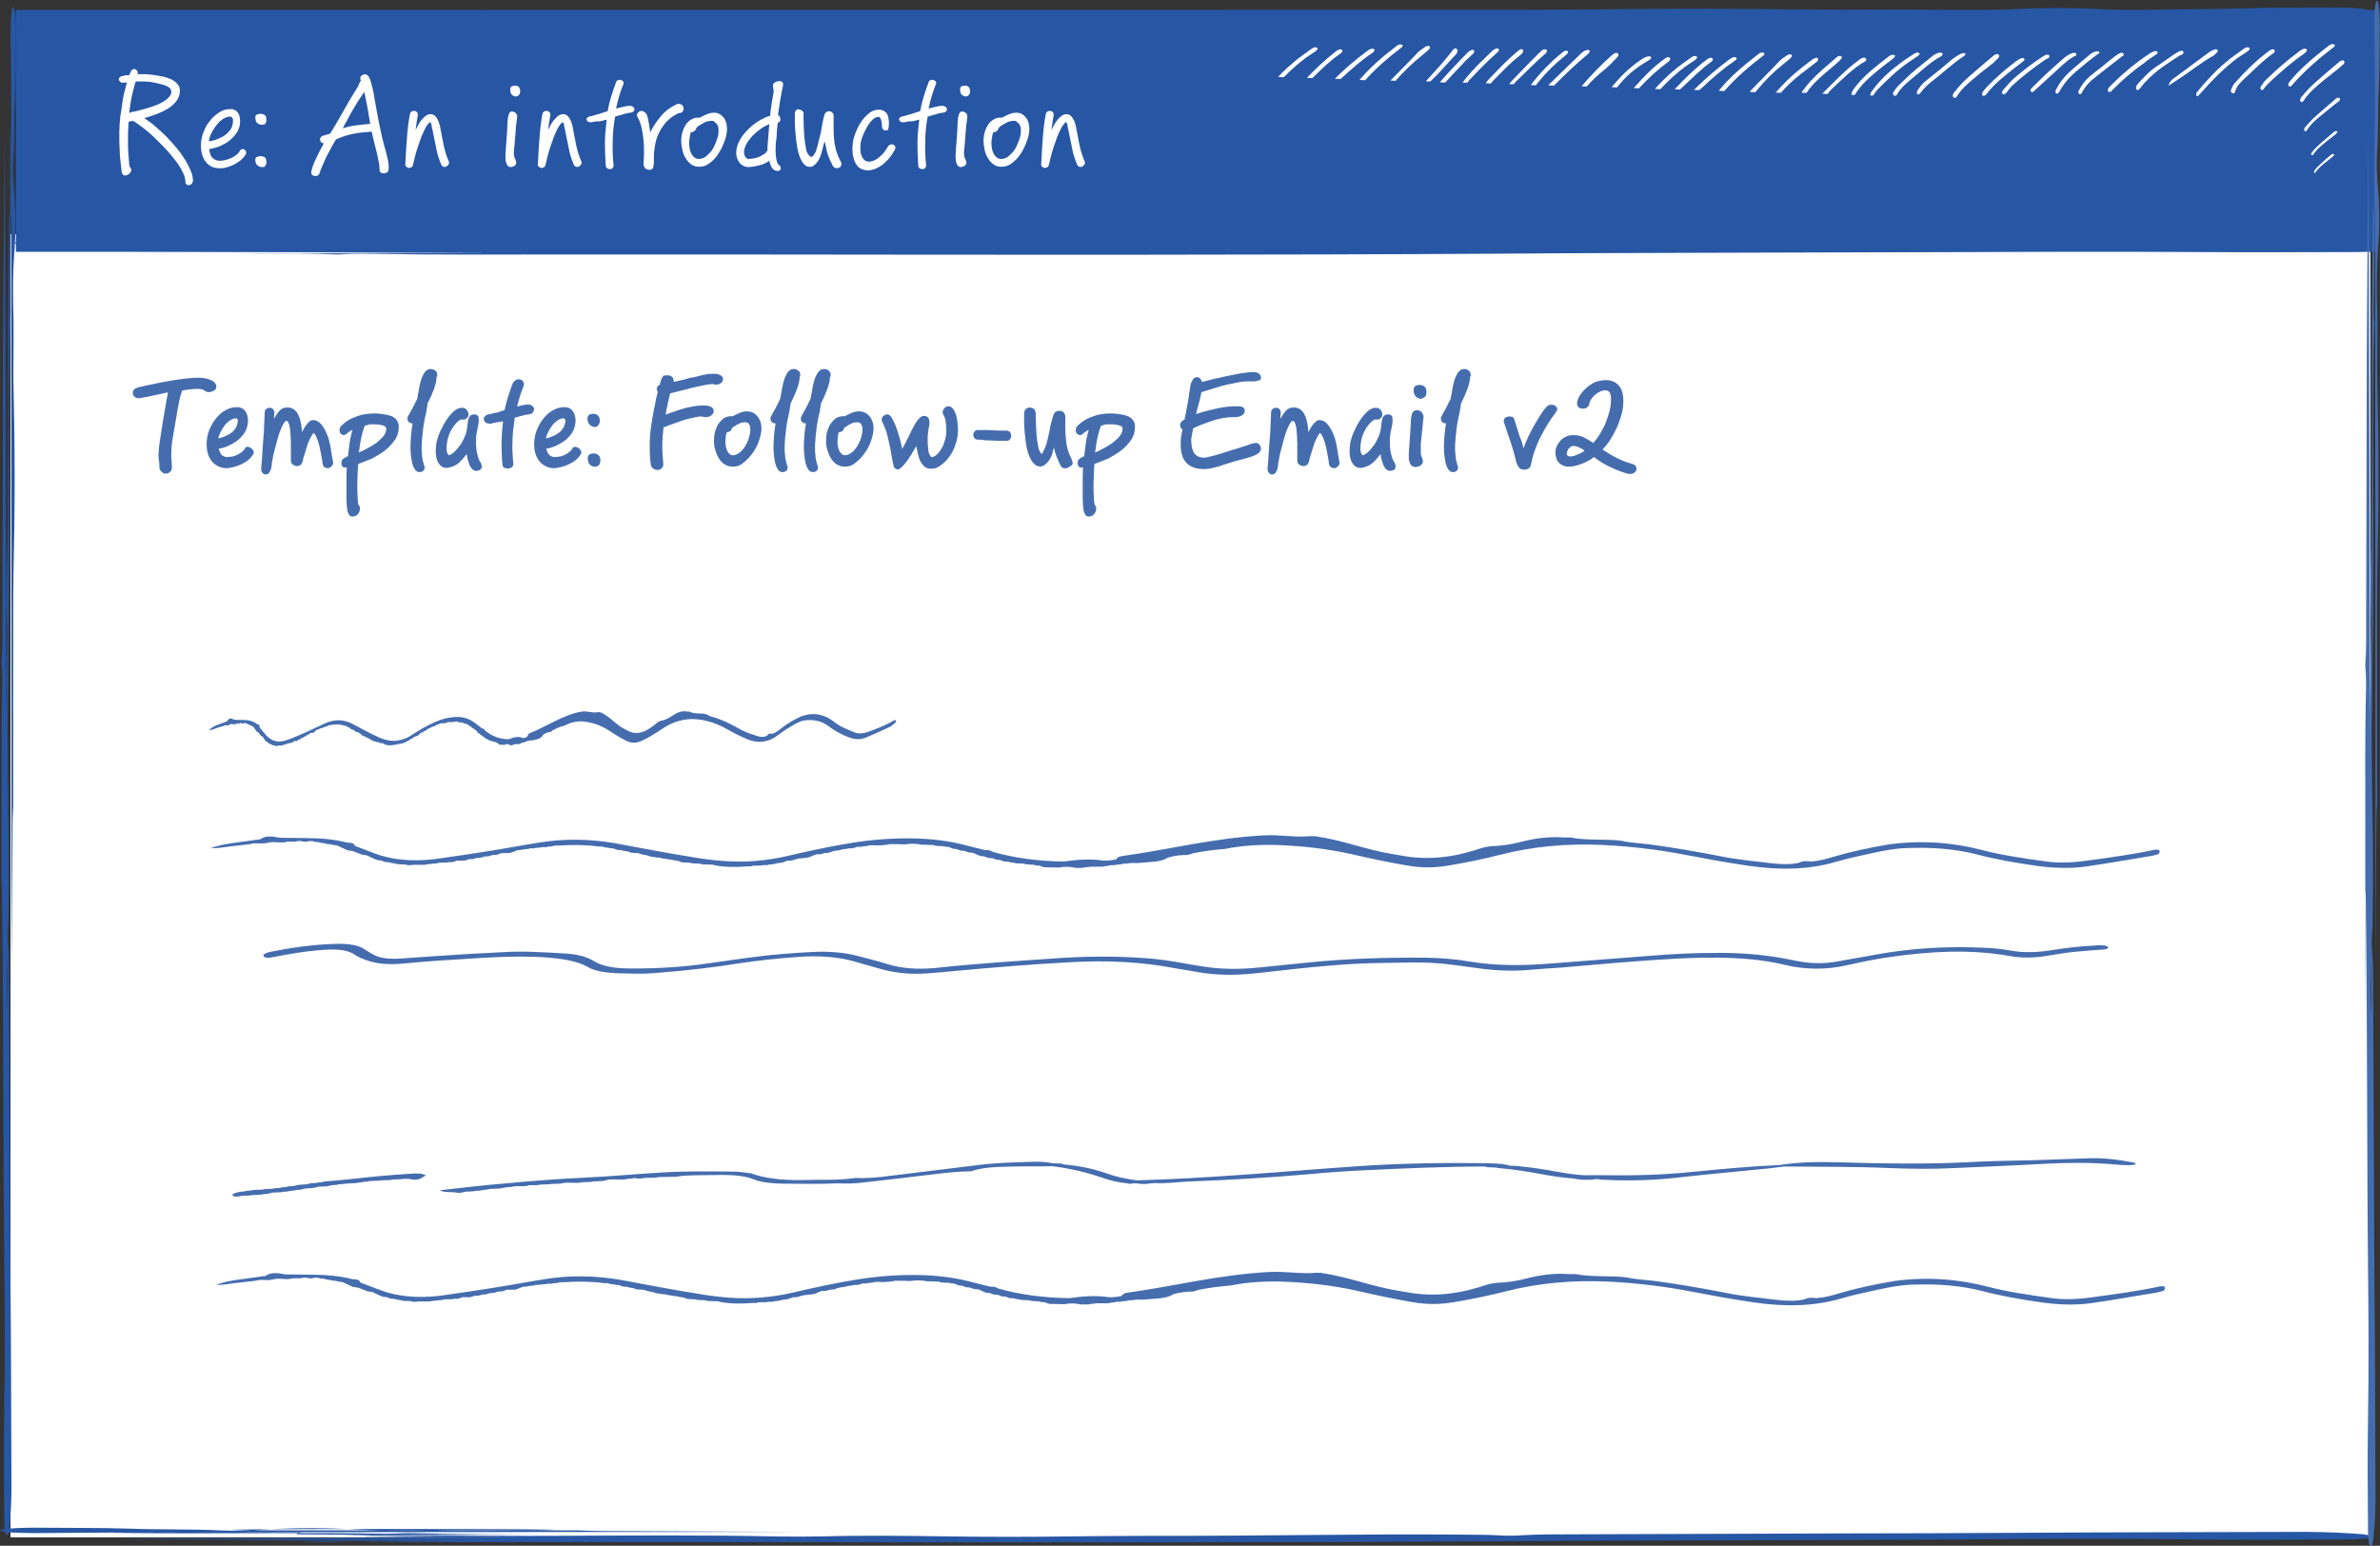 <?xml version="1.0" encoding="utf-8"?>
<!-- Generator: Adobe Illustrator 18.1.1, SVG Export Plug-In . SVG Version: 6.00 Build 0)  -->
<svg version="1.1" id="Layer_1" xmlns="http://www.w3.org/2000/svg" xmlns:xlink="http://www.w3.org/1999/xlink" x="0px" y="0px"
	 viewBox="0 336 792 514.4" enable-background="new 0 336 792 514.4" xml:space="preserve">
<rect x="0" y="336" width="792" height="514.4" fill="#333333" stroke="none"/>
<g>
	<g>
		<rect x="3.5" y="413.9" fill="#FFFFFF" width="785.3" height="433.7"/>
		<rect x="5.3" y="339.3" fill="#2756A4" width="785.4" height="80.5"/>
		<path fill="#2756A4" d="M786,417.9c-6.9-0.5-14.3-0.7-22.5-0.6c-30,0.1-60.1,0.1-90,0.3c-19.6,0.1-39.1,0.2-58.8,0.2
			c-30.1,0.1-60.1,0.2-90.1,0.3c-5.2,0-10.7,0-15.3,0.3c-3.3,0.2-5.6,0.2-8.9,0c-3.4-0.2-7.6-0.1-11.5-0.2
			c-34-0.3-67.7,0.5-101.6,0.4c-9.8,0-19.6,0.1-29.3,0.2c-13,0.2-26,0.2-39,0c-14.2-0.2-28.5-0.4-42.9,0c-4.9,0.1-10.5,0.1-15.5,0
			c-24-0.5-48.2-0.3-72.2-0.2c-22.9,0.1-45.7,0-68.4-0.2c-21.5-0.2,146.1-0.3,124.6-0.3c-35.1-0.1-70.4,0.4-105.3-0.4
			c-2.5,0.1-5.2,0.2-7.6,0.2c-11.7-0.2-23.4-0.2-35.1-0.2c-18.3,0-36.7,0.2-54.7-0.1c-19.5-0.3,250.2-0.3,230.7-0.3
			c-22.7-0.1-45.5-0.2-68.2-0.3c-2.6,0-5.1-0.1-7.7-0.2c-29.3,0-58.6,0-87.9,0c-7.8,0-15.7,0-23.4-0.1c-29.9-0.5,129.4-0.5,99.6,0
			c-4.4,0.1-9.1,0-13.7,0c-7.8,0-15.5-0.1-23.4,0.1c-8.4,0.1-16.9,0.1-24.8-0.3c-10-0.6-20-0.6-30.1,0c-4.8,0.3-10.2,0.5-15,0.3
			c-9.9-0.5-20.7-0.2-30.4-0.6c-9.8-0.3-19.4-0.2-29.1-0.3c-7.4-0.1-14,0.4-13.6,0.9c0.5,0.8,6.8,0.8,11.6,0.9
			c29.5-0.3,58.9-0.3,88.4-0.2c-0.8,0.1-1.5,0.3-1.7,0.6c20.9,0.1,41.8,0.4,62.7,0.4c53.7,0-81.8,0.1-28.2,0.5
			c10.5,0.1,20.9,0.1,31.4,0.1c58.3-0.1-172.8,0.5-114.6,0.6c33.3,0.1,66.6,0.4,100,0.5c40.5,0.1-108,0.1-67.4,0.2
			c8.5,0,17.1-0.1,25.2,0.3c4.3-0.3,8.8-0.3,13.4-0.2c18.9,0.3,37.9,0.2,56.8,0.2c23.5,0,47.1,0,70.6,0
			c83.1,0.1,166.1,0.2,249.1-0.3c24.1-0.2,48.3-0.2,72.5-0.3c27.4-0.1,54.9-0.1,82.3-0.3c24.9-0.2,49.5-0.3,74.4,0
			c16.9,0.2,34,0.1,51,0c3.9,0,7.7-0.2,8.3-0.8C791.4,418.6,789.7,418.2,786,417.9z"/>
		<g>
			<path fill="#FFFFFF" d="M779.9,357.3c0.2-0.2,0.2-0.5,0.3-0.6c-0.1-0.5-0.3-0.6-0.6-0.6c-0.8,0-1.3,0.6-1.9,1.1
				c-2.4,2-4.8,4.1-7.2,6.2c-1.6,1.4-3.1,3-4.4,4.6c-0.2,0.2-0.4,0.4-0.5,0.7c-0.3,0.4-0.2,1.1,0.1,1.2c0.4,0.2,0.7-0.1,0.9-0.4
				c1.3-2.1,3.1-3.7,4.9-5.3c2.2-1.9,4.5-3.6,6.7-5.4C778.8,358.3,779.3,357.8,779.9,357.3z"/>
			<path fill="#FFFFFF" d="M778.5,369.5c0.1-0.1,0.2-0.4,0.2-0.5c-0.1-0.4-0.3-0.5-0.5-0.5c-0.7,0-1.1,0.5-1.5,0.9
				c-1.9,1.6-3.9,3.3-5.8,5c-1.3,1.1-2.5,2.4-3.6,3.7c-0.1,0.2-0.3,0.3-0.4,0.5c-0.2,0.3-0.2,0.9,0.1,1c0.3,0.2,0.6,0,0.7-0.3
				c1-1.7,2.5-3,4-4.3c1.8-1.5,3.6-2.9,5.4-4.4C777.6,370.3,778.1,369.9,778.5,369.5z"/>
			<path fill="#FFFFFF" d="M777.6,380.3c0.1-0.1,0.1-0.3,0.2-0.4c0-0.3-0.2-0.3-0.4-0.3c-0.5,0-0.8,0.4-1.1,0.6
				c-1.4,1.2-2.8,2.4-4.2,3.6c-0.9,0.8-1.8,1.7-2.6,2.7c-0.1,0.1-0.2,0.3-0.3,0.4c-0.2,0.3-0.1,0.6,0.1,0.7c0.3,0.1,0.4,0,0.5-0.2
				c0.8-1.2,1.8-2.2,2.9-3.1c1.3-1.1,2.6-2.1,4-3.2C777,380.9,777.3,380.7,777.6,380.3z"/>
			<path fill="#FFFFFF" d="M776.6,387.8c0.1-0.1,0.1-0.2,0.1-0.3c0-0.2-0.2-0.3-0.3-0.3c-0.4,0-0.6,0.3-0.9,0.5
				c-1.1,0.9-2.2,1.8-3.2,2.8c-0.7,0.6-1.4,1.3-2,2.1c-0.1,0.1-0.2,0.2-0.2,0.3c-0.1,0.2-0.1,0.5,0.1,0.6c0.2,0.1,0.3,0,0.4-0.2
				c0.6-0.9,1.4-1.7,2.2-2.4c1-0.8,2-1.6,3-2.4C776.2,388.2,776.4,388,776.6,387.8z"/>
			<path fill="#FFFFFF" d="M434.6,355.2c1.1-0.8,2.3-1.5,3.4-2.3c0.2-0.2,0.3-0.4,0.5-0.7c-0.2-0.2-0.2-0.4-0.4-0.4
				c-0.6-0.2-1.2,0.1-1.6,0.4c-2,1.5-4.2,2.9-6.1,4.6c-1.8,1.5-3.5,3.1-5.1,4.8l1.9,0.1C429.5,359.4,431.9,357.2,434.6,355.2z"/>
			<path fill="#FFFFFF" d="M466.5,351.7c0.1-0.1,0.2-0.1,0.2-0.2c0-0.2,0.1-0.4,0-0.5c-0.1-0.1-0.3-0.2-0.5-0.2
				c-0.6-0.1-1.1,0.2-1.6,0.6c-1.3,1-2.6,2.1-3.9,3.1c-3,2.5-5.8,5.1-8.3,8.1l1.9,0.1C458,358.5,462.2,355,466.5,351.7z"/>
			<path fill="#FFFFFF" d="M473,354.6c0.8-0.7,1.7-1.4,2.5-2.1c0.2-0.2,0.3-0.5,0.4-0.6c0-0.4-0.2-0.6-0.5-0.6c-0.3,0-0.6,0-0.8,0.1
				c-1.1,0.8-2.3,1.4-3.2,2.5c-2.7,2.9-5.6,5.7-8.4,8.6c-0.1,0.1-0.2,0.2-0.3,0.3l1.7,0.1C467,359.9,469.9,357.1,473,354.6z"/>
			<path fill="#FFFFFF" d="M446.1,353.8c0.3-0.2,0.6-0.5,0.6-0.9c-0.1-0.3-0.3-0.5-0.6-0.5c-0.7,0-1.3,0.5-1.8,0.9
				c-3.4,2.6-6.4,5.5-9.4,8.6l1.8,0.1c0,0,0.1-0.1,0.1-0.1C439.8,359,442.7,356.1,446.1,353.8z"/>
			<path fill="#FFFFFF" d="M457.3,353c0.1-0.1,0.1-0.4,0.1-0.5c-0.2-0.1-0.3-0.2-0.5-0.3c-0.9-0.1-1.5,0.5-2.1,0.9
				c-3.8,2.8-7.3,5.8-10.6,9.1l1.9,0.1c3.3-3,6.6-6,10.3-8.5C456.8,353.6,457.1,353.3,457.3,353z"/>
			<path fill="#FFFFFF" d="M560.9,358.1c1.1-0.8,2.3-1.5,3.4-2.3c0.2-0.2,0.3-0.4,0.5-0.7c-0.2-0.2-0.2-0.4-0.4-0.4
				c-0.6-0.2-1.2,0.1-1.6,0.4c-2,1.5-4.2,2.9-6.1,4.6c-2.1,1.8-4.1,3.8-6,5.9l1.8,0.1C555.1,362.9,557.9,360.3,560.9,358.1z"/>
			<path fill="#FFFFFF" d="M497.8,353.9c0.4-0.3,0.7-0.7,1-1.1c0.1-0.1,0-0.4-0.1-0.5c-0.1-0.1-0.3-0.2-0.5-0.2
				c-0.9,0.1-1.6,0.8-2.2,1.4c-2,2-4.1,3.9-6,6c-1.2,1.3-2.3,2.6-3.3,4l1.6,0c0.3-0.5,0.7-1,1.2-1.4
				C492.1,359.3,494.8,356.5,497.8,353.9z"/>
			<path fill="#FFFFFF" d="M586.9,354.4c0.1-0.1,0.2-0.1,0.2-0.2c0-0.2,0.1-0.4,0-0.5c-0.1-0.1-0.3-0.2-0.5-0.2
				c-0.6-0.1-1.1,0.2-1.6,0.6c-1.3,1-2.6,2.1-3.9,3.1c-3,2.5-5.9,5.1-8.4,8.1c-0.3,0.3-0.5,0.6-0.7,0.9l1.8,0.1
				C577.7,361.8,582.2,358,586.9,354.4z"/>
			<path fill="#FFFFFF" d="M533.9,359.2c1.6-1.3,3-2.8,4.4-4.3c0.2-0.2,0.2-0.5,0.3-0.7c-0.1-0.4-0.3-0.6-0.7-0.6
				c-0.5,0-0.9,0.3-1.3,0.6c-3.7,3.2-7.1,6.8-10.3,10.5l1.7,0.1C529.8,362.7,531.8,360.9,533.9,359.2z"/>
			<path fill="#FFFFFF" d="M593.4,357.4c0.8-0.7,1.7-1.4,2.5-2.1c0.2-0.2,0.3-0.5,0.4-0.6c0-0.4-0.2-0.6-0.5-0.6
				c-0.3,0-0.6,0-0.8,0.1c-1.1,0.8-2.3,1.4-3.2,2.5c-2.7,2.9-5.6,5.7-8.4,8.6c-0.4,0.4-0.8,0.8-1.1,1.3l1.8,0.1
				c0.2-0.3,0.4-0.5,0.6-0.7C587.3,362.8,590.2,359.9,593.4,357.4z"/>
			<path fill="#FFFFFF" d="M665,355.3c0.2-0.2,0.2-0.5,0.3-0.7c-0.1-0.5-0.4-0.6-0.6-0.6c-0.9,0-1.4,0.6-2,1.1
				c-2.5,2.1-5.1,4.3-7.6,6.5c-1.7,1.5-3.2,3.1-4.6,4.9c-0.2,0.2-0.4,0.5-0.5,0.7c-0.3,0.5-0.2,1.1,0.2,1.3c0.5,0.2,0.8-0.1,1-0.4
				c1.3-2.2,3.2-3.9,5.2-5.6c2.3-2,4.7-3.8,7.1-5.7C663.9,356.3,664.5,355.8,665,355.3z"/>
			<path fill="#FFFFFF" d="M635,356.8c1.1-0.8,2.3-1.5,3.4-2.3c0.2-0.2,0.4-0.4,0.4-0.7c-0.1-0.1-0.3-0.3-0.4-0.3
				c-0.7-0.1-1.3,0.3-1.9,0.7c-1.6,1-3.1,2-4.6,3.2c-3.4,2.5-6.4,5.4-8.9,8.8c-0.3,0.4-0.6,0.8-0.6,1.3c0,0.1,0,0.2,0.1,0.3l0.8,0
				c0.6-0.8,1.1-1.6,1.8-2.3C628.2,362.4,631.4,359.3,635,356.8z"/>
			<path fill="#FFFFFF" d="M681.9,355.1c0.1-0.1,0.1-0.3,0.1-0.5c-0.1-0.4-0.4-0.4-0.7-0.4c-0.7,0-1.3,0.5-1.8,0.8
				c-3.2,2.1-6.2,4.4-9.1,6.9c-1.3,1.1-2.4,2.5-3.6,3.8c-0.3,0.3-0.4,0.6-0.6,1c-0.1,0.1,0,0.4,0.2,0.5c0.2,0.2,0.5,0.3,0.8,0.1
				c0.4-0.3,0.7-0.7,1-1.1c0.4-0.5,0.8-1.1,1.3-1.6c3.6-3.3,7.5-6.3,11.5-9C681.3,355.6,681.6,355.4,681.9,355.1z"/>
			<path fill="#FFFFFF" d="M555.1,356.6c0.2-0.2,0.4-0.4,0.6-0.6c0.1-0.1,0.1-0.4,0.1-0.5c-0.1-0.3-0.3-0.5-0.6-0.5
				c-0.5,0-0.9,0.3-1.3,0.6c-3.7,2.6-6.8,5.9-9.8,9.2c-0.2,0.2-0.3,0.4-0.5,0.5l1.8,0.1C548.4,362.1,551.6,359.2,555.1,356.6z"/>
			<path fill="#FFFFFF" d="M646.5,353.8c-0.3-0.1-0.5-0.3-0.8-0.3c-1.3,0.1-2.4,0.9-3.3,1.7c-3,2.4-6,4.7-8.7,7.4
				c-1.1,1.1-2.3,2.1-3.2,3.4c-0.2,0.3-0.4,0.7-0.6,1c-0.1,0.3,0.3,0.9,0.7,0.9c0.1-0.1,0.5-0.1,0.6-0.3c1.2-2.3,3.2-3.9,5.1-5.5
				c3.2-2.6,6.1-5.5,9.7-7.4C646.4,354.4,646.4,354,646.5,353.8z"/>
			<path fill="#FFFFFF" d="M520.4,354.9c0.5-0.4,0.9-0.8,1.3-1.2c0.1-0.1,0.1-0.4,0.1-0.6c-0.2-0.1-0.3-0.2-0.5-0.2
				c-0.5-0.1-1,0.2-1.3,0.5c-4,3.2-7.5,6.8-10.6,10.9l1.7,0.1c0.4-0.5,0.7-1,1.1-1.4C514.7,359.9,517.4,357.3,520.4,354.9z"/>
			<path fill="#FFFFFF" d="M717.7,354c0.2-0.1,0.4-0.6,0.3-0.7c-0.1-0.2-0.5-0.3-0.7-0.3c-0.8,0.1-1.5,0.5-2.1,0.9
				c-4.8,3.2-9.2,6.9-13.2,11c-0.3,0.3-0.5,0.6-0.6,1c-0.1,0.3,0.1,0.5,0.4,0.7c0.6,0.1,0.9-0.3,1.2-0.7c3.2-3.2,6.7-6.3,10.5-8.9
				C714.7,355.9,716.2,355,717.7,354z"/>
			<path fill="#FFFFFF" d="M529,353.3c0-0.2,0-0.4,0-0.4c-0.1-0.1-0.3-0.3-0.5-0.3c-0.9,0-1.6,0.5-2.3,1.1c-3.5,3.4-7,6.8-10.5,10.2
				c-0.2,0.2-0.3,0.3-0.4,0.5l1.8,0.1c3.6-3.6,7.3-7.2,11.2-10.4C528.6,353.8,528.8,353.5,529,353.3z"/>
			<path fill="#FFFFFF" d="M726.6,353.3c-0.1-0.6-1-0.5-2,0.1c-0.3,0.2-0.7,0.4-1,0.6c-2.2,1.5-4.3,3-6.5,4.5
				c-2.2,1.5-3.9,3.5-5.7,5.4c-0.3,0.4-0.6,0.8-0.6,1.3c0,0.3,0.2,0.5,0.3,0.8c0.3-0.1,0.7-0.1,0.8-0.3c0.7-0.8,1.3-1.7,2.1-2.5
				c3.3-3.6,7.3-6.1,11.3-8.7C725.8,354.2,726.7,354.2,726.6,353.3z"/>
			<path fill="#FFFFFF" d="M706.7,353.9c-0.1-0.3-0.8-0.5-1.3-0.2c-0.6,0.3-1.2,0.7-1.7,1.1c-1.5,1.2-3.1,2.4-4.6,3.7
				c-1.3,1-2.6,2-3.9,3.1c-1.5,1.3-2.6,2.9-3.5,4.7c-0.2,0.4-0.1,0.8,0.3,1c0.3,0.1,0.6,0,0.7-0.3c1.1-2.2,2.8-4,4.8-5.5
				c2.9-2.2,5.7-4.5,8.6-6.7C706.4,354.6,706.9,354.5,706.7,353.9z"/>
			<path fill="#FFFFFF" d="M505.6,354.6c0.3-0.2,0.6-0.5,0.9-0.8c0.4-0.4,0.5-1,0.2-1.3c-0.4-0.3-0.7-0.1-1.1,0.1
				c-0.3,0.2-0.6,0.5-0.9,0.7c-3.3,2.8-6.2,5.9-9.2,9c-0.4,0.4-0.7,0.9-1.1,1.4l1.7,0.1c0.4-0.6,0.9-1.1,1.4-1.6
				C500.1,359.6,502.6,356.9,505.6,354.6z"/>
			<path fill="#FFFFFF" d="M605.5,362c1.9-1.8,4-3.4,6-5.2c0.5-0.4,1-0.9,1.4-1.5c0.1-0.1,0-0.4-0.1-0.5c-0.1-0.1-0.3-0.2-0.5-0.2
				c-0.6,0-1.1,0.4-1.5,0.8c-2.9,2.5-5.8,4.9-8.4,7.7c-1,1.1-1.9,2.3-2.7,3.4c-0.1,0.1-0.1,0.3-0.1,0.4l1.6,0
				C602.3,365.1,603.8,363.5,605.5,362z"/>
			<path fill="#FFFFFF" d="M514.3,353.8c0.2-0.2,0.4-0.4,0.5-0.7c0.1-0.1,0-0.4-0.1-0.5c-0.1-0.1-0.3-0.2-0.5-0.2
				c-0.5,0-1,0.2-1.3,0.5c-3.3,3.3-6.6,6.6-9.8,10c-0.3,0.4-0.6,0.7-0.9,1.1l1.6,0c0.1-0.2,0.3-0.4,0.4-0.6
				C507.6,360.2,510.8,356.8,514.3,353.8z"/>
			<path fill="#FFFFFF" d="M654.1,354c-0.1-0.1-0.2-0.3-0.4-0.3c-0.5-0.1-1,0.1-1.4,0.3c-1.6,0.8-2.9,1.9-4.3,3.1
				c-2.3,2-4.7,3.8-7,5.7c-1.2,0.9-2.1,2.1-2.9,3.3c-0.3,0.5-0.3,1.2,0,1.3c0.4,0.1,0.7-0.1,1-0.5c1.1-1.5,2.4-2.8,3.9-3.9
				c3.6-2.8,6.9-6,10.8-8.5C653.9,354.4,654,354.2,654.1,354z"/>
			<path fill="#FFFFFF" d="M737.9,353.3c0.1-0.1,0.1-0.4,0.1-0.5c-0.1-0.3-0.4-0.5-0.7-0.4c-1,0.2-1.8,0.7-2.6,1.3
				c-3.7,2.7-7.4,5.5-11.1,8.2c-0.9,0.6-1.7,1.3-1.9,2.6c1.3-0.9,2.6-1.7,3.9-2.6c3.5-2.3,6.8-5,10.5-7.1
				C736.8,354.5,737.3,353.9,737.9,353.3z"/>
			<path fill="#FFFFFF" d="M560.2,364.7c3-2.8,5.9-5.7,9.2-8.1c0.3-0.2,0.6-0.5,0.6-0.9c-0.1-0.3-0.3-0.4-0.6-0.5
				c-0.7,0-1.3,0.5-1.8,0.9c-3.8,2.9-7.1,6.2-10.3,9.6l1.7,0.1C559.5,365.4,559.9,365,560.2,364.7z"/>
			<path fill="#FFFFFF" d="M625.3,359.1c1.6-1.3,3.3-2.5,4.9-3.8c0.2-0.2,0.3-0.5,0.5-0.7c-0.2-0.1-0.3-0.3-0.5-0.3
				c-0.9-0.2-1.5,0.3-2.1,0.8c-3.6,2.8-7.3,5.6-10.2,9.2c-0.5,0.6-1,1.2-1.4,1.9c-0.2,0.3-0.3,0.7-0.4,1.1c0,0.1,0,0.2,0.1,0.3l1,0
				C619.2,364.2,622.3,361.6,625.3,359.1z"/>
			<path fill="#FFFFFF" d="M690.8,354.5c0.1,0,0.1-0.3,0.2-0.5c-0.2-0.4-0.6-0.5-1-0.4c-1.4,0.3-2.5,1.1-3.5,2
				c-1.9,1.7-3.8,3.3-5.7,5.1c-1.6,1.5-3,3-4.6,4.5c-0.4,0.4-0.7,0.8-0.4,1.2c0.5,0.6,0.8,0.1,1.2-0.2c2.8-2.6,5.6-5.1,8.4-7.7
				C687.1,357,688.7,355.4,690.8,354.5z"/>
			<path fill="#FFFFFF" d="M698.7,353.4c-0.2-0.1-0.3-0.3-0.5-0.3c-1-0.1-1.9,0.4-2.7,1c-2.3,2-4.7,3.9-6.9,5.9
				c-1.7,1.6-3.2,3.5-4.3,5.6c-0.2,0.3-0.3,0.7-0.3,1.1c0,0.1,0.2,0.4,0.3,0.4c0.1,0.1,0.4,0.1,0.5,0c0.3-0.3,0.5-0.6,0.7-0.9
				c1.4-2.6,3.4-4.8,5.7-6.7c2.3-1.9,4.5-3.8,6.9-5.5C698.4,353.9,698.5,353.6,698.7,353.4z"/>
			<path fill="#FFFFFF" d="M576.9,356.5c0.3-0.2,0.6-0.5,0.9-0.7c0.1-0.1,0.1-0.4,0.1-0.5c-0.2-0.1-0.3-0.2-0.5-0.3
				c-0.9-0.1-1.5,0.5-2.1,0.9c-3.9,2.9-7.6,6.1-11.1,9.5c-0.2,0.2-0.3,0.4-0.5,0.5l1.8,0.1c0.3-0.3,0.6-0.6,1-0.9
				C569.8,362,573.2,359,576.9,356.5z"/>
			<path fill="#FFFFFF" d="M599.3,360.6c1.7-1.3,3.4-2.6,5.1-3.9c0.3-0.2,0.6-0.5,0.6-0.9c0.1-0.2-0.3-0.7-0.5-0.6
				c-0.4,0.1-0.8,0.2-1.1,0.4c-1.4,1-2.8,2.1-4.2,3.2c-3,2.4-5.8,5.1-8.3,8l1.7,0.1C594.7,364.5,596.9,362.5,599.3,360.6z"/>
			<path fill="#FFFFFF" d="M547.6,356.7c0.6-0.3,1.1-0.7,1.7-1.1c0.1-0.1,0.1-0.4,0.2-0.6c-0.2-0.1-0.5-0.3-0.7-0.3
				c-1.1,0.1-2,0.7-2.9,1.3c-3.7,2.5-6.8,5.6-9.6,9l1.8,0.1C540.7,361.7,543.9,358.9,547.6,356.7z"/>
			<path fill="#FFFFFF" d="M673.5,356.2c0.2-0.2,0.3-0.5,0.1-0.7c-0.1-0.1-0.4-0.2-0.5-0.2c-0.8,0-1.4,0.6-2.1,1
				c-3.5,2.6-6.7,5.4-9.7,8.5c-0.5,0.6-1.1,1.2-1.5,1.8c-0.2,0.2-0.2,0.5-0.2,0.8c0,0.3,0.1,0.6,0.7,0.5c0.1-0.1,0.4-0.2,0.6-0.4
				c2.6-3.5,6-6.1,9.4-8.8C671.4,357.9,672.5,357,673.5,356.2z"/>
			<path fill="#FFFFFF" d="M490.1,354c0.3-0.3,0.5-0.6,0.5-1c-0.1-0.3-0.4-0.5-0.7-0.4c-0.7,0.1-1.2,0.6-1.7,1.1
				c-3.1,3.1-6.1,6.3-9,9.6c0,0,0,0,0,0.1l1.7,0.1c1.9-2.1,3.8-4.1,5.8-6.2C487.8,356,489,355,490.1,354z"/>
			<path fill="#FFFFFF" d="M620.7,356.4c0.2-0.1,0.3-0.4,0.4-0.6c-0.1-0.4-0.4-0.5-0.6-0.6c-0.9-0.1-1.5,0.5-2.1,0.9
				c-4.3,3.2-8,7.1-11.8,10.9c-0.1,0.1-0.1,0.1-0.1,0.2l1.6,0.1c0.6-0.7,1.1-1.4,1.8-2C613.4,362.1,616.6,358.7,620.7,356.4z"/>
			<path fill="#FFFFFF" d="M484.5,354.1c0.3-0.3,0.4-0.7,0.5-1c0.1-0.2,0-0.6-0.2-0.8c-0.3-0.3-0.7-0.2-1,0
				c-0.1,0.1-0.2,0.1-0.2,0.2c-2.7,3.6-5.8,6.9-8.8,10.2c-0.1,0.1-0.2,0.2-0.2,0.4l1.4,0C479,360.3,481.6,357.1,484.5,354.1z"/>
			<path fill="#FFFFFF" d="M748.2,352.9c0.2-0.2,0.3-0.4,0.5-0.7c-0.2-0.2-0.2-0.4-0.4-0.4c-0.6-0.2-1.2,0.1-1.6,0.4
				c-2,1.5-4.2,2.9-6.1,4.6c-3.4,2.8-6.4,6.1-9.2,9.5c-0.2,0.2-0.4,0.5-0.5,0.7c-0.1,0.3-0.1,0.6,0,0.8c0.2,0.3,0.5,0.2,0.7,0
				c0.3-0.3,0.6-0.7,1-1.1c3.7-4.2,7.6-8.1,12.1-11.5C745.9,354.4,747.1,353.7,748.2,352.9z"/>
			<path fill="#FFFFFF" d="M776.4,350.7c-0.6-0.1-1.1,0.2-1.6,0.6c-1.3,1-2.6,2.1-3.9,3.1c-3,2.5-5.9,5.1-8.4,8.1
				c-0.4,0.5-1,1-1,1.7c0,0.2,0.1,0.4,0.2,0.5c0,0.1,0.2,0.1,0.3,0.1c0.2-0.1,0.4-0.1,0.5-0.2c4.2-4.9,9.1-9.1,14.2-13
				c0.1-0.1,0.2-0.1,0.2-0.2c0-0.2,0.1-0.4,0-0.5C776.9,350.8,776.6,350.7,776.4,350.7z"/>
			<path fill="#FFFFFF" d="M757,352.9c-0.1-0.3-0.3-0.5-0.6-0.5c-0.7,0-1.3,0.5-1.8,0.9c-4,3-7.5,6.5-10.8,10.2
				c-0.5,0.5-0.8,1.1-1.1,1.7c-0.1,0.2-0.2,0.5-0.3,0.8c-0.1,0.4,0,0.8,0.5,1c0.5,0.2,0.8-0.1,0.9-0.5c0.5-2,2-3.3,3.4-4.6
				c3-2.8,5.8-5.7,9.2-8.1C756.7,353.6,757,353.3,757,352.9z"/>
			<path fill="#FFFFFF" d="M767.6,353c0.1-0.1,0.1-0.4,0.1-0.5c-0.2-0.1-0.3-0.2-0.5-0.3c-0.9-0.1-1.5,0.5-2.1,0.9
				c-3.9,2.9-7.6,6.1-11.1,9.5c-0.6,0.6-1.1,1.4-1.6,2.1c-0.2,0.3-0.3,0.8,0,1.1c0.4,0.4,0.7,0.1,0.9-0.2c0.8-1.2,1.9-2.2,3-3.2
				c3.3-3,6.7-6,10.4-8.5C767.1,353.6,767.4,353.3,767.6,353z"/>
		</g>
		<path fill="#2756A4" d="M10,340.5c6.9-0.5,14.3-0.7,22.4-0.6c29.9,0.1,59.9,0.1,89.8,0.3c19.6,0.1,39.1,0.2,58.6,0.2
			c30,0.1-129.1,0.2-99.1,0.3c5.2,0,10.7,0,15.3,0.3c3.3,0.2,5.6,0.2,8.9,0c3.4-0.2,7.6-0.1,11.4-0.2c33.9-0.3,67.5,0.5,101.4,0.4
			c9.7,0,19.5,0.1,29.2,0.2c13,0.2,25.9,0.2,38.9,0c14.2-0.2-260.7-0.4-246.4,0c4.9,0.1,10.4,0.1,15.5,0c24-0.5,48.1-0.3,72.1-0.2
			c22.8,0.1,45.6,0,68.2-0.2c21.5-0.2-146.2-0.3-124.8-0.3c35-0.1,70.2,0.4,105-0.4c2.5,0.1,5.2,0.2,7.5,0.2
			c11.6-0.2,23.4-0.2,35.1-0.2c18.2,0,36.7,0.2,54.6-0.1c19.5-0.3,38.9-0.3,58.4-0.3c22.7-0.1,45.4-0.2,68-0.3
			c2.6,0,5.1-0.1,7.7-0.2c29.2,0,58.5,0,87.7,0c7.8,0,15.7,0,23.4-0.1c29.8-0.5,59.5-0.5,89.3,0c4.4,0.1,9.1,0,13.6,0
			c7.8,0,15.5-0.1,23.3,0.1c8.4,0.1,16.9,0.1,24.8-0.3c10-0.6,20-0.6,30,0c4.8,0.3,10.2,0.5,15,0.3c9.9-0.5,20.6-0.2,30.4-0.6
			c9.7-0.3,19.4-0.2,29-0.3c7.4-0.1,13.9,0.4,13.6,0.9c-0.5,0.8-6.8,0.8-11.6,0.9c-29.4-0.3-58.8-0.3-88.2-0.2
			c0.8,0.1,1.5,0.3,1.7,0.6c-20.8,0.1-41.7,0.4-62.5,0.4c-53.5,0-107,0.1-160.5,0.5c-10.4,0.1-20.9,0.1-31.3,0.1
			c-58.1-0.1-116.1,0.5-174.2,0.6c-33.3,0.1-66.5,0.4-99.8,0.5c-40.5,0.1,108.2,0.1,67.7,0.2c-8.5,0-17-0.1-25.1,0.3
			c-4.2-0.3-8.8-0.3-13.4-0.2c-18.8,0.3-37.8,0.2-56.7,0.2c-23.5,0-47,0-70.4,0c-82.9,0.1,123.4,0.2,40.6-0.3
			c-24.1-0.2,140.9-0.2,116.7-0.3c-27.4-0.1-54.8-0.1-82.1-0.3c-24.8-0.2-49.4-0.3-74.2,0c-16.8,0.2-33.9,0.1-50.8,0
			c-3.9,0-7.7-0.2-8.3-0.8C4.6,341.1,6.4,340.7,10,340.5z"/>
		<path fill="#2756A4" d="M784,846.4c-6.9-0.5-14.3-0.7-22.5-0.6c-30.1,0.1-60.2,0.1-90.2,0.3c-19.6,0.1-39.2,0.2-58.9,0.2
			c-30.1,0.1-60.2,0.2-90.3,0.3c-5.2,0-10.7,0-15.3,0.3c-3.3,0.2-5.6,0.2-8.9,0c-3.4-0.2-7.6-0.1-11.5-0.2
			c-34.1-0.3-67.8,0.5-101.8,0.4c-9.8,0-19.6,0.1-29.3,0.2c-13.1,0.2-26,0.2-39.1,0c-14.3-0.2-28.6-0.4-43,0c-5,0.1-10.5,0.1-15.6,0
			c-24.1-0.5-48.3-0.3-72.4-0.2c-22.9,0.1-45.8,0-68.5-0.2c-21.6-0.2,146-0.3,124.5-0.3c-35.2-0.1-70.6,0.4-105.5-0.4
			c-2.5,0.1-5.2,0.2-7.6,0.2c-11.7-0.2-23.5-0.2-35.2-0.2c-18.3,0-36.8,0.2-54.8-0.1c-19.6-0.3,250.1-0.3,230.6-0.3
			c-22.8-0.1-45.6-0.2-68.3-0.3c-2.6,0-5.2-0.1-7.7-0.2c-29.4,0-58.8,0-88.1,0c-7.8,0-15.8,0-23.5-0.1c-29.9-0.5,129.3-0.5,99.4,0
			c-4.5,0.1-9.1,0-13.7,0c-7.8,0-15.6-0.1-23.4,0.1c-8.4,0.1-17,0.1-24.9-0.3c-10-0.6-20.1-0.6-30.1,0c-4.8,0.3-10.2,0.5-15.1,0.3
			c-9.9-0.5-20.7-0.2-30.5-0.6c-9.8-0.3-19.5-0.2-29.1-0.3c-7.4-0.1-14,0.4-13.6,0.9c0.5,0.8,6.8,0.8,11.7,0.9
			c29.5-0.3,59-0.3,88.6-0.2c-0.8,0.1-1.5,0.3-1.7,0.6c20.9,0.1,41.9,0.4,62.8,0.4c53.8,0-81.6,0.1-27.9,0.5
			c10.5,0.1,21,0.1,31.4,0.1c58.4-0.1-172.6,0.5-114.2,0.6c33.4,0.1,66.8,0.4,100.2,0.5c40.6,0.1-107.8,0.1-67.1,0.2
			c8.5,0,17.1-0.1,25.3,0.3c4.3-0.3,8.8-0.3,13.4-0.2c18.9,0.3,37.9,0.2,56.9,0.2c23.6,0,47.2,0,70.7,0
			c83.2,0.1,166.5,0.2,249.6-0.3c24.2-0.2,48.4-0.2,72.7-0.3c27.5-0.1,55-0.1,82.5-0.3c24.9-0.2,49.6-0.3,74.6,0
			c16.9,0.2,34,0.1,51.1,0c3.9,0,7.7-0.2,8.3-0.8C789.4,847,787.7,846.6,784,846.4z"/>
		<path fill="#2756A4" d="M3.2,843.5c0.5-4.8,0.7-10,0.6-15.7c-0.1-20.9-0.1-41.9-0.3-62.8c-0.1-13.7-0.2-27.3-0.2-41
			c-0.1-21-0.2-42-0.3-62.9c0-3.6,0-7.5-0.3-10.7c-0.2-2.3-0.2-3.9,0-6.2c0.2-2.4,0.1-5.3,0.2-8c0.3-23.7-0.5-47.2-0.4-70.9
			c0-6.8-0.1-13.7-0.2-20.4c-0.2-9.1-0.2-18.1,0-27.2c0.2-9.9,0.4,163.6,0,153.6c-0.1-3.5-0.1-7.3,0-10.8
			c0.5-16.8,0.3-33.7,0.2-50.4c-0.1-16,0-31.9,0.2-47.7c0.2-15,0.3-30,0.3-45c0.1-24.5-0.4-49.2,0.4-73.5c-0.1-1.8-0.2-3.6-0.2-5.3
			c0.2-8.1,0.2-16.3,0.2-24.5c0-12.7-0.2-25.7,0.1-38.2C3.9,362,3.8,671,3.9,657.4c0.1-15.9,0.2-31.7,0.3-47.6
			c0-1.8,0.1-3.6,0.2-5.4c0-20.5,0-40.9,0-61.4c0-5.5,0-11,0.1-16.4C5,505.8,5,485,4.5,464.1c-0.1-3.1,0-6.3,0-9.5
			c0-5.4,0.1-10.8-0.1-16.3c-0.1-5.9-0.1-11.8,0.3-17.3c0.6-7,0.6-14,0-21c-0.3-3.3-0.5-7.1-0.3-10.5c0.5-6.9,0.2-14.4,0.6-21.3
			c0.3-6.8,0.2-13.6,0.3-20.3c0.1-5.2-0.4-9.7-0.9-9.5c-0.8,0.4-0.8,4.8-0.9,8.1c0.3,20.6,0.3,41.1,0.2,61.7c-0.1-0.6-0.3-1-0.6-1.2
			c-0.1,14.6-0.4,29.2-0.4,43.7c0,37.5-0.1,74.9-0.5,112.3c-0.1,7.3-0.1,14.6-0.1,21.9c0.1,40.7-0.5-241.3-0.6-200.7
			c-0.1,23.3-0.4,46.5-0.5,69.8c-0.1,28.3-0.1,56.6-0.2,85c0,5.9,0.1,11.9-0.3,17.6c0.3,3,0.3,6.1,0.2,9.3
			c-0.3,13.2-0.2,26.4-0.2,39.7c0,16.4,0,32.9,0,49.3c-0.1,58-0.2-67.5,0.3-9.6c0.2,16.8,0.2,33.7,0.3,50.6
			c0.1,19.1,0.1,38.4,0.3,57.5c0.2,17.4,0.3,34.6,0,52c-0.2,11.8-0.1,23.7,0,35.6c0,2.7,0.2,5.4,0.8,5.8
			C2.6,847.3,3,846.1,3.2,843.5z"/>
		<path fill="#456DAE" d="M789.9,847c0.5-4.8,0.7-10,0.6-15.8c-0.1-21.1-0.1-42.2-0.3-63.2c-0.1-13.8-0.2-27.5-0.2-41.3
			c-0.1-21.1-0.2-42.2-0.3-63.3c0-3.7,0-7.5-0.3-10.7c-0.2-2.3-0.2-3.9,0-6.2c0.2-2.4,0.1-5.3,0.2-8.1c0.3-23.9-0.5-47.5-0.4-71.3
			c0-6.9-0.1-13.7-0.2-20.5c-0.2-9.2-0.2-18.2,0-27.4c0.2-10,0.4,163.5,0,153.4c-0.1-3.5-0.1-7.4,0-10.9c0.5-16.9,0.3-33.9,0.2-50.7
			c-0.1-16.1,0-32.1,0.2-48c0.2-15.1,0.3-30.2,0.3-45.3c0.1-24.7-0.4-49.4,0.4-73.9c-0.1-1.8-0.2-3.6-0.2-5.3
			c0.2-8.2,0.2-16.4,0.2-24.7c0-12.8-0.2-25.8,0.1-38.4c0.3-13.7,0.3,295.2,0.3,281.5c0.1-16,0.2-31.9,0.3-47.9
			c0-1.8,0.1-3.6,0.2-5.4c0-20.6,0-41.2,0-61.7c0-5.5,0-11.1,0.1-16.4c0.5-21,0.5-41.9,0-62.9c-0.1-3.1,0-6.4,0-9.6
			c0-5.5,0.1-10.9-0.1-16.4c-0.1-5.9-0.1-11.9,0.3-17.4c0.6-7,0.6-14.1,0-21.1c-0.3-3.4-0.5-7.2-0.3-10.6c0.5-7,0.2-14.5,0.6-21.4
			c0.3-6.9,0.2-13.6,0.3-20.4c0.1-5.2-0.4-9.8-0.9-9.5c-0.8,0.4-0.8,4.8-0.9,8.2c0.3,20.7,0.3,41.4,0.2,62.1c-0.1-0.6-0.3-1-0.6-1.2
			c-0.1,14.7-0.4,29.3-0.4,44c0,37.7-0.1,75.3-0.5,113c-0.1,7.3-0.1,14.7-0.1,22c0.1,40.9-0.5-240.8-0.6-200
			c-0.1,23.4-0.4,46.8-0.5,70.2c-0.1,28.5-0.1,57-0.2,85.4c0,6,0.1,12-0.3,17.7c0.3,3,0.3,6.2,0.2,9.4c-0.3,13.3-0.2,26.6-0.2,39.9
			c0,16.5,0,33.1,0,49.6c-0.1,58.3-0.2-66.9,0.3-8.6c0.2,16.9,0.2,33.9,0.3,50.9c0.1,19.3,0.1,38.6,0.3,57.8
			c0.2,17.5,0.3,34.8,0,52.3c-0.2,11.8-0.1,23.9,0,35.8c0,2.8,0.2,5.4,0.8,5.8C789.3,850.8,789.7,849.6,789.9,847z"/>
	</g>
	<g>
		<path fill="#FFFFFF" d="M63,397.6c-0.3,0.1-0.6,0-0.9-0.2c-0.3-0.2-0.4-0.5-0.4-0.9c0-1-0.3-2.1-1-3.4c-0.6-1.3-1.5-2.6-2.5-3.9
			c-1-1.3-2.2-2.7-3.4-4c-1.3-1.3-2.6-2.6-3.8-3.8c-1.3-1.2-2.5-2.2-3.7-3.1c-1.2-0.9-2.2-1.6-3-2.1l-1.5,0.3
			c-0.1,1.2-0.1,2.5-0.2,3.9c0,1.4,0,2.8,0,4.1c0,1.3,0.1,2.5,0.2,3.7c0.1,1.1,0.2,2,0.2,2.7c0,0.2,0.1,0.4,0.2,0.6
			c0.1,0.2,0.2,0.4,0.3,0.5c0.1,0.2,0.2,0.4,0.2,0.6c-0.1,0.6-0.4,1-0.8,1.3c-0.4,0.3-0.8,0.5-1.2,0.5c-0.3,0-0.5-0.1-0.7-0.2
			c-0.2-0.1-0.4-0.5-0.5-1.1c-0.1-0.3-0.1-0.6-0.1-0.8c0-0.3-0.1-0.5-0.1-0.7c-0.1-0.7-0.2-1.6-0.3-2.7s-0.2-2.3-0.2-3.6
			c-0.1-1.3-0.1-2.6-0.1-3.9c0-1.3,0-2.5,0.1-3.6c0-0.4,0-0.9,0.1-1.4c0-0.4,0.1-0.8,0.1-1.3c0-0.4,0.1-0.9,0.2-1.3
			c0.2-1.5,0.4-2.9,0.6-4.2c0.2-1.3,0.4-2.4,0.7-3.3c0.1-0.3,0.2-0.7,0.3-1.2c0.1-0.5,0.3-1.1,0.5-1.7c-0.2,0-0.4,0.1-0.5,0.1
			c-0.1,0-0.2,0-0.3,0c-0.1,0-0.2,0-0.3,0c-0.1,0-0.2,0-0.3,0c-0.3,0.1-0.6,0-0.8-0.2c-0.3-0.2-0.4-0.4-0.5-0.6
			c-0.1-0.3-0.1-0.5,0.1-0.8c0.2-0.3,0.5-0.5,1.1-0.6c0.3-0.1,0.5-0.1,0.8-0.2c0.2,0,0.7-0.1,1.4-0.1c0.1-0.3,0.2-0.5,0.3-0.7
			c0-0.1,0.1-0.3,0.2-0.4c0.1-0.4,0.4-0.6,0.6-0.8c0.3-0.1,0.6-0.2,0.8-0.1c0.3,0.1,0.5,0.3,0.7,0.5c0.2,0.3,0.3,0.7,0.2,1.2
			c1,0,1.9,0,2.7,0c0.8,0,1.5,0.1,2.2,0.2c0.9,0.1,2,0.3,3.1,0.5c1.2,0.2,2.2,0.6,3.2,1c1,0.5,1.7,1.1,2.3,1.9
			c0.6,0.8,0.7,1.9,0.4,3.2c-0.3,1-0.7,1.9-1.4,2.6c-0.7,0.8-1.5,1.5-2.5,2.1c-1,0.6-2.2,1.2-3.5,1.7c-1.3,0.5-2.8,1-4.3,1.4
			c1.2,0.8,2.5,1.7,3.7,2.8c1.3,1.1,2.5,2.2,3.7,3.4c1.2,1.2,2.3,2.5,3.4,3.8c1.1,1.3,2,2.6,2.8,3.9c0.8,1.3,1.4,2.5,1.9,3.7
			c0.5,1.2,0.7,2.3,0.7,3.2c0,0.4-0.1,0.7-0.4,1C63.6,397.4,63.3,397.6,63,397.6z M54.3,364.2c-0.8-0.2-1.6-0.4-2.4-0.6
			s-1.4-0.2-1.7-0.3c-0.8-0.1-1.5-0.2-2.3-0.2c-0.8,0-1.7,0-2.7,0c-0.3,0.8-0.5,1.4-0.6,1.9c-0.1,0.5-0.2,1-0.4,1.5
			c-0.2,0.8-0.4,1.8-0.6,2.9c-0.2,1.1-0.4,2.6-0.6,4.2c0.5-0.2,0.8-0.3,1-0.4c0.1,0,0.3-0.1,0.4,0c1.2-0.3,2.6-0.6,3.9-1
			c1.4-0.4,2.7-0.8,3.9-1.3c1.2-0.5,2.3-1.1,3.2-1.8c0.9-0.7,1.4-1.4,1.6-2.2c0.1-0.7-0.1-1.2-0.6-1.7
			C56,364.9,55.3,364.5,54.3,364.2z"/>
	</g>
	<g>
		<path fill="#FFFFFF" d="M73.1,392c-0.9,0-1.8-0.2-2.6-0.5c-0.8-0.4-1.5-0.9-2-1.6c-0.6-0.7-1-1.6-1.3-2.7
			c-0.3-1.1-0.4-2.3-0.3-3.7c0.1-1.3,0.4-2.7,1-4c0.5-1.3,1.3-2.5,2.2-3.6c0.9-1.1,1.9-1.9,3-2.6c1.1-0.7,2.3-1,3.6-1
			c0.6,0,1.2,0.1,1.6,0.4c0.4,0.3,0.8,0.6,1,1c0.3,0.4,0.4,0.9,0.5,1.5c0.1,0.6,0.1,1.1,0.1,1.6c-0.1,1.3-0.5,2.5-1.2,3.5
			c-0.7,1-1.6,1.9-2.6,2.7c-1,0.7-2.1,1.3-3.3,1.8c-1.2,0.4-2.2,0.7-3.2,0.8c0.2,1.5,0.6,2.6,1.3,3.1c0.7,0.6,1.5,0.8,2.3,0.8
			c0.7,0,1.3-0.1,2-0.3c0.7-0.2,1.3-0.4,1.9-0.7c0.6-0.3,1.1-0.6,1.6-1c0.5-0.4,0.9-0.8,1.1-1.3c0.2-0.4,0.5-0.5,0.8-0.6
			c0.3,0,0.6,0,0.8,0.2c0.2,0.2,0.4,0.4,0.5,0.7c0.1,0.3,0,0.7-0.2,1c-0.4,0.7-1,1.3-1.7,1.9c-0.7,0.5-1.4,1-2.2,1.4
			c-0.8,0.4-1.6,0.7-2.4,0.9C74.6,392,73.8,392,73.1,392z M69.5,383c0.7,0,1.4-0.2,2.3-0.5c0.9-0.3,1.7-0.7,2.6-1.2
			c0.8-0.5,1.5-1.2,2.1-1.9c0.6-0.8,0.9-1.6,1-2.6c0.1-0.8,0-1.3-0.2-1.6c-0.2-0.3-0.5-0.4-0.8-0.4c-0.7,0-1.5,0.3-2.3,0.8
			c-0.8,0.5-1.5,1.2-2.1,2c-0.7,0.8-1.2,1.7-1.7,2.6C69.9,381.2,69.6,382.1,69.5,383z"/>
	</g>
	<g>
		<path fill="#FFFFFF" d="M87.1,377.5c-0.4,0-0.9-0.1-1.3-0.4c-0.5-0.3-0.7-0.8-0.8-1.5c-0.1-0.7,0-1.1,0.2-1.3
			c0.2-0.2,0.6-0.3,1.2-0.4c0.5-0.1,0.9,0,1.4,0.2c0.5,0.2,0.8,0.6,0.8,1.3c0.1,0.4,0,0.8,0,1.1c-0.1,0.3-0.2,0.5-0.4,0.7
			c-0.2,0.2-0.3,0.3-0.6,0.3C87.5,377.5,87.3,377.5,87.1,377.5z M87.1,391.6c-0.4,0-0.9-0.2-1.3-0.5c-0.5-0.3-0.7-0.8-0.8-1.4
			c-0.1-0.7,0-1.1,0.2-1.3c0.2-0.2,0.6-0.3,1.2-0.4c0.5-0.1,0.9,0,1.4,0.2c0.5,0.2,0.8,0.6,0.8,1.3c0.1,0.4,0,0.8,0,1.1
			c-0.1,0.3-0.2,0.5-0.4,0.7c-0.2,0.2-0.3,0.3-0.6,0.3C87.5,391.5,87.3,391.6,87.1,391.6z"/>
	</g>
	<g>
		<path fill="#FFFFFF" d="M127.7,393.7c-0.3,0-0.6-0.1-0.9-0.2c-0.3-0.2-0.5-0.5-0.5-1c0-1.1-0.1-2.1-0.4-3.2
			c-0.2-1.1-0.4-2.1-0.7-3.2c-0.3-1.1-0.5-2.1-0.8-3.2c-0.3-1.1-0.5-2.1-0.7-3.1c-1.2,0.1-2.3,0.2-3.2,0.3c-0.9,0.1-1.9,0.2-2.8,0.4
			c-0.9,0.2-1.8,0.4-2.8,0.7c-0.9,0.3-2,0.7-3.1,1.2c-0.4,0.7-0.9,1.5-1.4,2.4c-0.5,1-1,2-1.6,3c-0.5,1.1-1,2.1-1.4,3.1
			c-0.4,1-0.8,1.8-1,2.6c-0.2,0.7-0.7,1.1-1.4,1.1c-0.4,0-0.7-0.1-1-0.3c-0.3-0.2-0.5-0.5-0.4-1c0-0.4,0.2-1.1,0.5-2
			s0.7-1.8,1.2-2.8c0.4-1,0.9-1.9,1.4-2.8c0.5-0.9,0.8-1.6,1.1-2c-0.4,0-0.7-0.1-1-0.4c-0.2-0.3-0.3-0.6-0.3-1
			c0-0.3,0.2-0.6,0.4-0.8s0.5-0.3,0.8-0.4c0.3-0.1,0.7-0.2,1.1-0.3c0.4-0.1,0.8-0.2,1.1-0.4c1.5-2.4,2.9-4.8,4.3-7.3
			c1.3-2.4,2.8-4.9,4.3-7.3c0.1-0.2,0.3-0.5,0.5-0.8c0.2-0.3,0.3-0.6,0.4-0.9s0.3-0.6,0.4-0.8c0.1-0.2,0.2-0.4,0.3-0.5l-0.1-0.2
			c-0.1-0.2-0.1-0.4-0.1-0.6c0-0.4,0.2-0.7,0.5-0.9c0.3-0.2,0.7-0.4,1.1-0.4c0.4,0,0.8,0.3,1.2,0.8c0.3,0.5,0.6,1.2,0.8,2
			c0.2,0.8,0.4,1.6,0.6,2.4c0.2,0.8,0.3,1.5,0.4,2.1c0.5,3.1,1.1,6.2,1.7,9.3c0.6,3,1.3,6.1,2.2,9.1c0.2,0.9,0.5,1.9,0.7,2.9
			c0.2,1,0.3,2.1,0.2,3.2c-0.1,0.4-0.2,0.7-0.5,0.9C128.4,393.6,128,393.7,127.7,393.7z M114.1,378.7c1.5-0.5,2.9-0.8,4.5-1
			c1.5-0.2,3-0.3,4.6-0.5c-0.3-1.8-0.6-3.5-0.9-5.3c-0.3-1.7-0.7-3.5-1.1-5.3c-0.3,0.5-0.7,1-1,1.5c-0.3,0.5-0.7,1-1,1.5
			c-0.9,1.5-1.8,2.9-2.5,4.2c-0.7,1.4-1.5,2.8-2.3,4.2L114.1,378.7z"/>
	</g>
	<g>
		<path fill="#FFFFFF" d="M143.2,376.6c-0.4,0.2-0.8,0.7-1.3,1.4c-0.4,0.7-0.8,1.5-1.2,2.4c-0.4,0.9-0.8,1.9-1.1,2.9
			c-0.4,1-0.7,2-1,3c-0.3,0.9-0.5,1.8-0.7,2.6s-0.3,1.3-0.4,1.7c-0.1,0.4-0.2,0.8-0.5,1c-0.3,0.2-0.6,0.3-0.9,0.3
			c-0.3,0-0.6-0.2-0.9-0.4s-0.4-0.6-0.3-1.1c0.1-2.6,0.3-5.3,0.5-8.2c0.2-2.8,0.5-5.6,1-8.2c0.1-0.4,0.3-0.8,0.6-0.9
			c0.3-0.2,0.7-0.2,1-0.2c0.3,0.1,0.6,0.2,0.8,0.5c0.2,0.3,0.3,0.6,0.2,1.1c-0.3,1.6-0.5,3.2-0.7,4.8c0.2-0.5,0.5-1,0.8-1.6
			c0.3-0.6,0.7-1.2,1.1-1.7c0.4-0.5,0.9-1,1.4-1.4c0.5-0.4,1.1-0.6,1.7-0.6c0.6,0,1.1,0.2,1.5,0.6c0.4,0.4,0.7,0.9,1,1.5
			c0.3,0.6,0.4,1.2,0.6,1.8c0.1,0.6,0.2,1.2,0.3,1.6c0.3,1.7,0.7,3.4,1,5.1c0.4,1.7,0.9,3.4,1.6,5c0.2,0.4,0.2,0.8,0,1.1
			c-0.2,0.3-0.4,0.5-0.7,0.7s-0.6,0.2-1,0.1c-0.3-0.1-0.6-0.3-0.8-0.8c-0.7-1.7-1.3-3.4-1.6-5.2c-0.4-1.8-0.7-3.6-1.1-5.4
			c-0.1-0.6-0.2-1.2-0.4-1.8C143.7,377.7,143.5,377.1,143.2,376.6z"/>
	</g>
	<g>
		<path fill="#FFFFFF" d="M171,386.4c0,0.3,0,0.6,0,0.9c0,0.3,0.1,0.6,0.1,0.8c0.1,0.2,0.2,0.6,0.4,1c0.2,0.4,0.3,0.7,0.3,1
			c0,0.5-0.2,0.8-0.6,1.1c-0.4,0.2-0.8,0.4-1.2,0.4c-0.1,0-0.3,0-0.5-0.1c-0.2,0-0.4-0.2-0.6-0.4c-0.2-0.2-0.3-0.6-0.5-1.1
			s-0.2-1.2-0.2-2.2c0-0.2,0-0.7,0.1-1.6c0-0.9,0.1-1.9,0.2-2.9c0.1-1.1,0.1-2.1,0.2-3c0.1-1,0.1-1.6,0.1-2c0-0.6,0.1-1.2,0.1-1.8
			c0-0.6,0.1-1.2,0.2-1.7c0.1-0.5,0.3-0.9,0.4-1.2c0.2-0.3,0.5-0.5,0.8-0.5c0.5,0,0.9,0.2,1.3,0.5c0.4,0.3,0.5,0.8,0.5,1.3
			c0,0,0,0.3-0.1,0.7c0,0.4-0.1,1-0.2,1.7c-0.1,0.7-0.2,1.5-0.2,2.3s-0.2,1.7-0.2,2.5c-0.1,0.8-0.1,1.6-0.2,2.4
			C171.1,385.4,171,386,171,386.4z M171.7,368.1c-0.4,0-0.9-0.2-1.3-0.5c-0.4-0.4-0.6-0.9-0.6-1.8c0-0.5,0.1-0.8,0.4-1
			c0.3-0.2,0.7-0.3,1.3-0.3c0.4,0,0.8,0.1,1.1,0.4c0.3,0.3,0.5,0.7,0.5,1.5c0,0.7-0.2,1.1-0.5,1.3
			C172.2,368,171.9,368.1,171.7,368.1z"/>
	</g>
	<g>
		<path fill="#FFFFFF" d="M187.3,376.6c-0.4,0.2-0.8,0.7-1.3,1.4c-0.4,0.7-0.8,1.5-1.2,2.4c-0.4,0.9-0.8,1.9-1.1,2.9
			c-0.4,1-0.7,2-1,3c-0.3,0.9-0.5,1.8-0.7,2.6s-0.3,1.3-0.4,1.7c-0.1,0.4-0.2,0.8-0.5,1c-0.3,0.2-0.6,0.3-0.9,0.3
			c-0.3,0-0.6-0.2-0.9-0.4c-0.3-0.3-0.4-0.6-0.3-1.1c0.1-2.6,0.3-5.3,0.5-8.2c0.2-2.8,0.5-5.6,1-8.2c0.1-0.4,0.3-0.8,0.6-0.9
			c0.3-0.2,0.7-0.2,1-0.2c0.3,0.1,0.6,0.2,0.8,0.5c0.2,0.3,0.3,0.6,0.2,1.1c-0.3,1.6-0.5,3.2-0.7,4.8c0.2-0.5,0.5-1,0.8-1.6
			c0.3-0.6,0.7-1.2,1.1-1.7c0.4-0.5,0.9-1,1.4-1.4c0.5-0.4,1.1-0.6,1.7-0.6c0.6,0,1.1,0.2,1.5,0.6c0.4,0.4,0.7,0.9,1,1.5
			c0.3,0.6,0.4,1.2,0.6,1.8c0.1,0.6,0.2,1.2,0.3,1.6c0.3,1.7,0.7,3.4,1,5.1c0.4,1.7,0.9,3.4,1.6,5c0.2,0.4,0.2,0.8,0,1.1
			c-0.2,0.3-0.4,0.5-0.7,0.7s-0.6,0.2-1,0.1c-0.3-0.1-0.6-0.3-0.8-0.8c-0.7-1.7-1.3-3.4-1.6-5.2c-0.4-1.8-0.7-3.6-1.1-5.4
			c-0.1-0.6-0.2-1.2-0.4-1.8C187.8,377.7,187.6,377.1,187.3,376.6z"/>
	</g>
	<g>
		<path fill="#FFFFFF" d="M196.8,376.7c-0.4,0-0.8,0-1.1-0.2c-0.3-0.2-0.4-0.4-0.5-0.6c-0.1-0.3,0-0.5,0.2-0.7
			c0.2-0.2,0.5-0.4,1-0.5c0.1,0,0.3,0,0.5-0.1c0.2,0,0.5-0.1,0.7-0.2c0.3-0.1,0.5-0.1,0.7-0.2c0.2-0.1,0.4-0.1,0.4-0.1
			c0.5-0.1,1-0.3,1.6-0.5c0.6-0.2,1.3-0.4,1.9-0.6c0.3-1.7,0.7-3.3,1.2-4.9c0.5-1.6,1-3.2,1.6-4.7c0.1-0.4,0.3-0.6,0.6-0.7
			c0.3-0.1,0.6-0.2,0.9-0.1c0.3,0.1,0.6,0.2,0.8,0.4c0.2,0.2,0.3,0.5,0.2,0.9c-1.1,2.6-1.9,5.4-2.5,8.2c0.9-0.2,1.7-0.4,2.6-0.6
			c0.8-0.2,1.5-0.3,2.1-0.3c0.5,0.1,0.9,0.2,1.2,0.6c0.3,0.3,0.3,0.7,0,1.2c-0.1,0.1-0.1,0.1-0.1,0.1c-0.3,0.2-0.6,0.4-1.1,0.4
			c-0.9,0.1-1.7,0.3-2.5,0.6c-0.8,0.2-1.7,0.5-2.5,0.7c-0.5,2.7-0.8,5.5-0.8,8.2c-0.1,2.7,0,5.5,0.3,8.2c-0.1,0.4-0.2,0.6-0.4,0.8
			c-0.2,0.2-0.5,0.3-0.8,0.3c-0.3,0-0.6-0.1-0.8-0.2c-0.3-0.1-0.5-0.4-0.6-0.7c-0.2-2.6-0.3-5.2-0.3-7.8c0-2.6,0.3-5.2,0.6-7.8
			c-0.8,0.2-1.7,0.5-2.5,0.6C198.5,376.3,197.7,376.5,196.8,376.7z"/>
	</g>
	<g>
		<path fill="#FFFFFF" d="M227.3,371.4c0.1,0.3,0.2,0.5,0.2,0.8c0,0.2-0.1,0.5-0.2,0.7c-0.1,0.3-0.3,0.4-0.6,0.6
			c-0.1,0.1-0.3,0.1-0.5,0.1c-0.2,0-0.3,0-0.5,0.1c-1.4,0.7-2.6,1.5-3.6,2.5c-1,1-1.8,2.2-2.5,3.4c-0.7,1.3-1.2,2.6-1.5,4.1
			c-0.3,1.5-0.5,2.9-0.5,4.4c0,0.3,0,0.6,0,0.9c0,0.3,0,0.5,0,0.9c0,0.1,0,0.2,0,0.4c0,0.2,0,0.4-0.1,0.6c0,0.2-0.1,0.4-0.1,0.6
			c0,0.2-0.1,0.3-0.1,0.4c-0.3,0.4-0.7,0.7-1.2,0.6c-0.5,0-1-0.2-1.3-0.4c-0.2-0.1-0.3-0.4-0.5-0.8c-0.1-0.4-0.2-0.9-0.1-1.7
			c0-0.6,0.1-1.2,0.1-1.8s0-1.2,0-1.9c0-1.9-0.2-3.9-0.5-5.9c-0.3-2-0.9-3.8-1.8-5.4c-0.1-0.1-0.1-0.3,0-0.6
			c0.1-0.3,0.3-0.5,0.5-0.7c0.2-0.2,0.5-0.3,0.9-0.4c0.3,0,0.7,0.1,1.1,0.4c0.4,0.3,0.7,0.7,0.9,1.3c0.2,0.6,0.4,1.6,0.6,2.9
			l0.4,2.5c1-2,2.2-3.8,3.6-5.4c1.4-1.7,3.2-3,5.2-3.9c0.4-0.2,0.8-0.2,1.2,0C226.9,370.7,227.1,371,227.3,371.4z"/>
	</g>
	<g>
		<path fill="#FFFFFF" d="M232.6,391.5c-1,0-1.9-0.3-2.6-0.8c-0.7-0.5-1.3-1.2-1.8-2c-0.5-0.8-0.9-1.7-1.1-2.7c-0.2-1-0.4-2-0.4-3
			c0-0.3,0-0.6,0-0.8c0-0.3,0-0.5,0.1-0.7c0.1-1.2,0.5-2.3,1-3.3c0.5-1,1.2-1.8,2-2.3c0.7-0.4,1.3-0.7,1.8-0.7
			c0.5-0.1,0.9-0.1,1.2,0c1-0.6,2-1,2.7-1.3c0.8-0.3,1.5-0.4,2.1-0.4c0.8,0,1.5,0.2,2.1,0.6c0.6,0.4,1,0.9,1.4,1.4
			c0.3,0.6,0.6,1.2,0.7,2c0.1,0.7,0.2,1.4,0.1,2.1c-0.1,1.2-0.4,2.5-1,3.9c-0.5,1.4-1.2,2.7-2,3.9c-0.8,1.2-1.8,2.2-2.9,3
			C235,391.2,233.9,391.5,232.6,391.5z M236.8,376.2c-0.5,0-0.9,0.1-1.4,0.2c-0.5,0.1-0.9,0.3-1.4,0.6c-0.4,0.2-0.8,0.5-1.2,0.7
			c-0.4,0.2-0.6,0.4-0.8,0.6c-0.1,0.1-0.2,0.2-0.3,0.4c-0.1,0.3-0.3,0.5-0.3,0.6c-0.1,0.1-0.1,0.1-0.2,0.2c-0.1,0.1-0.3,0.3-0.6,0.4
			c-0.3,0.1-0.5,0.1-0.7,0.1c-0.1,0.5-0.3,0.9-0.3,1.3c-0.1,0.4-0.1,0.8-0.2,1.1c-0.1,0.9-0.1,1.7,0,2.5c0.1,0.8,0.3,1.5,0.6,2.1
			c0.3,0.6,0.7,1.1,1.1,1.4c0.4,0.3,0.9,0.5,1.4,0.5c0.9,0,1.7-0.3,2.4-0.8c0.7-0.6,1.4-1.3,2-2.1c0.6-0.8,1-1.8,1.4-2.8
			c0.4-1,0.7-2,0.8-2.9c0-0.4,0-0.9,0-1.4c0-0.5-0.2-0.9-0.3-1.2c-0.2-0.4-0.4-0.7-0.8-0.9C237.7,376.3,237.3,376.2,236.8,376.2z"/>
	</g>
	<g>
		<path fill="#FFFFFF" d="M258.1,386.4c0,0.8,0.1,1.5,0.2,2.3c0.1,0.7,0.3,1.4,0.6,1.9c0.1,0.1,0.2,0.3,0.3,0.3
			c0.1,0.1,0.2,0.2,0.3,0.2c0.1,0.1,0.2,0.2,0.2,0.4c0.1,0.1,0.1,0.4,0.1,0.6c0,0.2-0.1,0.4-0.3,0.6c-0.2,0.1-0.4,0.2-0.6,0.2
			c-0.8,0-1.4-0.3-1.9-0.9c-0.4-0.6-0.8-1.4-1-2.5c-0.4,0.3-0.9,0.6-1.5,0.9c-0.6,0.3-1.2,0.5-1.8,0.6c-0.6,0.2-1.2,0.3-1.9,0.4
			s-1.2,0.2-1.7,0.2c-0.7,0-1.4-0.2-1.9-0.5c-0.5-0.3-1-0.7-1.3-1.2c-0.3-0.5-0.6-1-0.7-1.6c-0.2-0.6-0.2-1.1-0.2-1.6
			c0-1.3,0.4-2.6,1.1-3.9c0.7-1.3,1.6-2.5,2.7-3.6c1.1-1.1,2.3-2.1,3.6-2.9c1.3-0.8,2.6-1.4,3.9-1.8c0-0.5,0.1-1.2,0.2-2.1
			c0.1-0.9,0.3-1.8,0.4-2.7c0.2-0.9,0.3-1.7,0.4-2.3c0.1-0.7,0.2-1,0.2-1.1c-0.2-0.7-0.3-1.3-0.3-1.6c0-0.4,0.1-0.8,0.3-1
			c0.2-0.2,0.5-0.4,0.8-0.5c0.3-0.1,0.6-0.1,0.8-0.2c0.2,0,0.4,0,0.4,0c0.3,0,0.6,0.1,0.8,0.3c0.2,0.2,0.3,0.4,0.3,0.8
			c0,0.2,0,0.4-0.1,0.7c0,0.1-0.1,0.4-0.2,1c-0.1,0.5-0.3,1.2-0.4,2.1c-0.2,0.8-0.3,1.8-0.5,2.9c-0.2,1.1-0.3,2.3-0.5,3.5
			c0.3,0.1,0.5,0.3,0.6,0.6c0.1,0.3,0.2,0.5,0.2,0.8c0,0.3-0.1,0.5-0.2,0.7c-0.2,0.2-0.4,0.4-0.7,0.5c-0.2,1.6-0.3,3.3-0.4,5.1
			C258.1,383.5,258.1,385.1,258.1,386.4z M256,377.3c-0.9,0.4-1.9,0.9-2.9,1.6c-1,0.7-1.9,1.5-2.7,2.3c-0.8,0.9-1.5,1.8-2,2.7
			s-0.8,1.9-0.8,2.7c0,0.7,0.2,1.3,0.5,1.7c0.3,0.4,0.7,0.6,1,0.6c0.5,0,1.1-0.1,1.8-0.2c0.7-0.1,1.3-0.3,1.9-0.6
			c0.6-0.3,1.2-0.6,1.6-0.9c0.5-0.4,0.8-0.8,1-1.2v-1.2L256,377.3z"/>
	</g>
	<g>
		<path fill="#FFFFFF" d="M279.2,391.8c-0.4,0.2-0.8,0.2-1.2,0.1c-0.4-0.1-0.7-0.4-0.9-0.8c-0.2-0.5-0.5-1-0.7-1.4
			c-0.2-0.5-0.4-0.9-0.6-1.4c-0.1-0.2-0.2-0.5-0.3-0.8c-0.1-0.3-0.2-0.6-0.3-1c-0.1-0.4-0.2-0.8-0.3-1.4c-0.1-0.6-0.3-1.3-0.5-2.1
			c-0.2,0.7-0.4,1.3-0.5,1.8s-0.2,0.9-0.3,1.2c-0.1,0.3-0.2,0.6-0.2,0.8c0,0.2-0.1,0.4-0.2,0.6c-0.1,0.4-0.3,0.9-0.5,1.3
			c-0.2,0.5-0.5,0.9-0.8,1.3c-0.3,0.4-0.6,0.7-1,1c-0.3,0.3-0.7,0.5-1,0.5c-0.9,0.1-1.6-0.1-2.3-0.8c-0.6-0.7-1.1-1.5-1.5-2.6
			c-0.4-1.1-0.7-2.3-0.9-3.7c-0.2-1.4-0.4-2.7-0.5-4.1c-0.1-1.3-0.2-2.6-0.2-3.7c0-1.1,0-2,0-2.6c0-0.7,0.2-1.2,0.5-1.4
			c0.3-0.2,0.6-0.3,0.9-0.2c0.4,0.1,0.7,0.2,1.1,0.5c0.3,0.3,0.5,0.7,0.4,1.2v1.6c0,1.5,0.1,3.2,0.2,5c0.1,1.8,0.4,3.6,0.7,5.2
			c0.1,0.5,0.3,1,0.7,1.5c0.3,0.5,0.7,0.8,1,0.8c0.3,0,0.6-0.3,0.9-0.8c0.4-0.5,0.7-1.2,0.9-2c0.2-0.7,0.4-1.3,0.5-1.9
			c0.1-0.6,0.2-1,0.3-1.2c0.2-0.6,0.3-1.3,0.5-2c0.1-0.7,0.3-1.5,0.4-2.2c0.1-0.7,0.3-1.4,0.4-2.1c0.1-0.7,0.3-1.3,0.5-1.9
			c0.1-0.4,0.4-0.7,0.7-0.9c0.3-0.2,0.7-0.2,1-0.2c0.3,0.1,0.6,0.2,0.9,0.5c0.3,0.3,0.4,0.6,0.4,1c0,1.1,0,2.2,0,3.4
			c0,1.2,0,2.4,0.1,3.6c0.1,1.2,0.2,2.4,0.5,3.5c0.2,1.1,0.6,2.2,1,3.2l0.8,1.6c0.2,0.4,0.3,0.8,0.1,1.2
			C279.9,391.4,279.6,391.7,279.2,391.8z"/>
	</g>
	<g>
		<path fill="#FFFFFF" d="M297.6,386.1c-0.8,1.5-1.7,2.7-2.7,3.6c-1,1-2,1.7-3,2.2c-1,0.5-2,0.7-2.9,0.8c-0.9,0-1.8-0.2-2.6-0.6
			c-0.6-0.3-1-0.7-1.4-1.3c-0.4-0.6-0.7-1.2-0.9-2c-0.2-0.7-0.4-1.6-0.4-2.5c-0.1-0.9,0-1.8,0.1-2.8c0.1-0.9,0.4-2,0.9-3.3
			c0.5-1.3,1.1-2.5,1.9-3.7c0.8-1.2,1.7-2.1,2.7-2.9c1-0.8,2.1-1.1,3.2-1.1c0.7,0,1.2,0.2,1.6,0.4c0.4,0.2,0.7,0.5,1,0.9
			c0.3,0.4,0.4,0.8,0.5,1.3c0.1,0.5,0.2,1,0.2,1.5c0,0.7,0,1.3-0.1,1.8c-0.1,0.3-0.1,0.5-0.2,0.7c-0.1,0.2-0.3,0.3-0.7,0.3
			c-0.3,0.1-0.6,0-0.9-0.3c-0.3-0.3-0.4-0.6-0.4-1c0-0.8-0.1-1.6-0.3-2.2c-0.2-0.7-0.5-1-0.8-1c-0.7,0-1.5,0.3-2.1,1
			c-0.7,0.7-1.3,1.5-1.8,2.4c-0.5,0.9-1,1.9-1.4,2.9c-0.4,1-0.6,1.8-0.7,2.4c-0.2,1.7-0.1,3,0.2,4c0.4,1,0.9,1.7,1.6,2
			c0.5,0.2,1.1,0.3,1.7,0.1c0.6-0.1,1.3-0.4,1.9-0.8c0.6-0.4,1.3-1,1.9-1.6c0.6-0.7,1.2-1.5,1.7-2.4c0.2-0.4,0.5-0.6,0.8-0.8
			c0.3-0.1,0.6-0.1,0.9,0c0.3,0.1,0.6,0.2,0.7,0.5C298.1,385.1,298,385.5,297.6,386.1z"/>
	</g>
	<g>
		<path fill="#FFFFFF" d="M300.8,376.7c-0.4,0-0.8,0-1.1-0.2c-0.3-0.2-0.4-0.4-0.5-0.6c-0.1-0.3,0-0.5,0.2-0.7
			c0.2-0.2,0.5-0.4,1-0.5c0.1,0,0.3,0,0.5-0.1c0.2,0,0.5-0.1,0.7-0.2c0.3-0.1,0.5-0.1,0.7-0.2c0.2-0.1,0.4-0.1,0.4-0.1
			c0.5-0.1,1-0.3,1.6-0.5c0.6-0.2,1.3-0.4,1.9-0.6c0.3-1.7,0.7-3.3,1.2-4.9c0.5-1.6,1-3.2,1.6-4.7c0.1-0.4,0.3-0.6,0.6-0.7
			c0.3-0.1,0.6-0.2,0.9-0.1c0.3,0.1,0.6,0.2,0.8,0.4c0.2,0.2,0.3,0.5,0.2,0.9c-1.1,2.6-1.9,5.4-2.5,8.2c0.9-0.2,1.7-0.4,2.6-0.6
			c0.8-0.2,1.5-0.3,2.1-0.3c0.5,0.1,0.9,0.2,1.2,0.6c0.3,0.3,0.3,0.7,0,1.2c-0.1,0.1-0.1,0.1-0.1,0.1c-0.3,0.2-0.6,0.4-1.1,0.4
			c-0.9,0.1-1.7,0.3-2.5,0.6c-0.8,0.2-1.7,0.5-2.5,0.7c-0.5,2.7-0.8,5.5-0.8,8.2c-0.1,2.7,0,5.5,0.3,8.2c-0.1,0.4-0.2,0.6-0.4,0.8
			c-0.2,0.2-0.5,0.3-0.8,0.3c-0.3,0-0.6-0.1-0.8-0.2c-0.3-0.1-0.5-0.4-0.6-0.7c-0.2-2.6-0.3-5.2-0.3-7.8c0-2.6,0.3-5.2,0.6-7.8
			c-0.8,0.2-1.7,0.5-2.5,0.6C302.6,376.3,301.7,376.5,300.8,376.7z"/>
	</g>
	<g>
		<path fill="#FFFFFF" d="M320.8,386.4c0,0.3,0,0.6,0,0.9c0,0.3,0.1,0.6,0.1,0.8c0.1,0.2,0.2,0.6,0.4,1c0.2,0.4,0.3,0.7,0.3,1
			c0,0.5-0.2,0.8-0.6,1.1c-0.4,0.2-0.8,0.4-1.2,0.4c-0.1,0-0.3,0-0.5-0.1c-0.2,0-0.4-0.2-0.6-0.4c-0.2-0.2-0.3-0.6-0.5-1.1
			s-0.2-1.2-0.2-2.2c0-0.2,0-0.7,0.1-1.6c0-0.9,0.1-1.9,0.2-2.9c0.1-1.1,0.1-2.1,0.2-3c0.1-1,0.1-1.6,0.1-2c0-0.6,0.1-1.2,0.1-1.8
			c0-0.6,0.1-1.2,0.2-1.7c0.1-0.5,0.3-0.9,0.4-1.2c0.2-0.3,0.5-0.5,0.8-0.5c0.5,0,0.9,0.2,1.3,0.5c0.4,0.3,0.5,0.8,0.5,1.3
			c0,0,0,0.3-0.1,0.7c0,0.4-0.1,1-0.2,1.7c-0.1,0.7-0.2,1.5-0.2,2.3c-0.1,0.8-0.2,1.7-0.2,2.5c-0.1,0.8-0.1,1.6-0.2,2.4
			C320.9,385.4,320.8,386,320.8,386.4z M321.4,368.1c-0.4,0-0.9-0.2-1.3-0.5c-0.4-0.4-0.6-0.9-0.6-1.8c0-0.5,0.1-0.8,0.4-1
			c0.3-0.2,0.7-0.3,1.3-0.3c0.4,0,0.8,0.1,1.1,0.4c0.3,0.3,0.5,0.7,0.5,1.5c0,0.7-0.2,1.1-0.5,1.3C322,368,321.7,368.1,321.4,368.1z
			"/>
	</g>
	<g>
		<path fill="#FFFFFF" d="M333.2,391.5c-1,0-1.9-0.3-2.6-0.8c-0.7-0.5-1.3-1.2-1.8-2c-0.5-0.8-0.9-1.7-1.1-2.7c-0.2-1-0.4-2-0.4-3
			c0-0.3,0-0.6,0-0.8c0-0.3,0-0.5,0.1-0.7c0.1-1.2,0.5-2.3,1-3.3c0.5-1,1.2-1.8,2-2.3c0.7-0.4,1.3-0.7,1.8-0.7
			c0.5-0.1,0.9-0.1,1.2,0c1-0.6,2-1,2.7-1.3c0.8-0.3,1.5-0.4,2.1-0.4c0.8,0,1.5,0.2,2.1,0.6c0.6,0.4,1,0.9,1.4,1.4
			c0.3,0.6,0.6,1.2,0.7,2c0.1,0.7,0.2,1.4,0.1,2.1c-0.1,1.2-0.4,2.5-1,3.9c-0.5,1.4-1.2,2.7-2,3.9c-0.8,1.2-1.8,2.2-2.9,3
			C335.6,391.2,334.4,391.5,333.2,391.5z M337.4,376.2c-0.5,0-0.9,0.1-1.4,0.2c-0.5,0.1-0.9,0.3-1.4,0.6c-0.4,0.2-0.8,0.5-1.2,0.7
			c-0.4,0.2-0.6,0.4-0.8,0.6c-0.1,0.1-0.2,0.2-0.3,0.4c-0.1,0.3-0.3,0.5-0.3,0.6c-0.1,0.1-0.1,0.1-0.2,0.2c-0.1,0.1-0.3,0.3-0.6,0.4
			c-0.3,0.1-0.5,0.1-0.7,0.1c-0.1,0.5-0.3,0.9-0.3,1.3c-0.1,0.4-0.1,0.8-0.2,1.1c-0.1,0.9-0.1,1.7,0,2.5c0.1,0.8,0.3,1.5,0.6,2.1
			c0.3,0.6,0.7,1.1,1.1,1.4c0.4,0.3,0.9,0.5,1.4,0.5c0.9,0,1.7-0.3,2.4-0.8c0.7-0.6,1.4-1.3,2-2.1c0.6-0.8,1-1.8,1.4-2.8
			c0.4-1,0.7-2,0.8-2.9c0-0.4,0-0.9,0-1.4c0-0.5-0.2-0.9-0.3-1.2c-0.2-0.4-0.4-0.7-0.8-0.9C338.3,376.3,337.9,376.2,337.4,376.2z"/>
	</g>
	<g>
		<path fill="#FFFFFF" d="M354.8,376.6c-0.4,0.2-0.8,0.7-1.3,1.4c-0.4,0.7-0.8,1.5-1.2,2.4c-0.4,0.9-0.8,1.9-1.1,2.9
			c-0.4,1-0.7,2-1,3c-0.3,0.9-0.5,1.8-0.7,2.6s-0.3,1.3-0.4,1.7c-0.1,0.4-0.2,0.8-0.5,1c-0.3,0.2-0.6,0.3-0.9,0.3
			c-0.3,0-0.6-0.2-0.9-0.4c-0.3-0.3-0.4-0.6-0.3-1.1c0.1-2.6,0.3-5.3,0.5-8.2c0.2-2.8,0.5-5.6,1-8.2c0.1-0.4,0.3-0.8,0.6-0.9
			c0.3-0.2,0.7-0.2,1-0.2c0.3,0.1,0.6,0.2,0.8,0.5c0.2,0.3,0.3,0.6,0.2,1.1c-0.3,1.6-0.5,3.2-0.7,4.8c0.2-0.5,0.5-1,0.8-1.6
			c0.3-0.6,0.7-1.2,1.1-1.7c0.4-0.5,0.9-1,1.4-1.4c0.5-0.4,1.1-0.6,1.7-0.6c0.6,0,1.1,0.2,1.5,0.6c0.4,0.4,0.7,0.9,1,1.5
			c0.3,0.6,0.4,1.2,0.6,1.8c0.1,0.6,0.2,1.2,0.3,1.6c0.3,1.7,0.7,3.4,1,5.1c0.4,1.7,0.9,3.4,1.6,5c0.2,0.4,0.2,0.8,0,1.1
			c-0.2,0.3-0.4,0.5-0.7,0.7s-0.6,0.2-1,0.1c-0.3-0.1-0.6-0.3-0.8-0.8c-0.7-1.7-1.3-3.4-1.6-5.2c-0.4-1.8-0.7-3.6-1.1-5.4
			c-0.1-0.6-0.2-1.2-0.4-1.8C355.3,377.7,355.1,377.1,354.8,376.6z"/>
	</g>
	<g>
		<path fill="#456DAE" d="M46,468.6c-1.2-0.3-1.8-0.9-1.8-1.9c0-0.4,0.1-0.7,0.4-1c0.2-0.3,0.5-0.5,0.9-0.6c0.4-0.2,0.8-0.3,1.3-0.4
			c0.5-0.1,0.9-0.2,1.4-0.3l1.4-0.3c1.1-0.2,2.3-0.5,3.8-0.8c1.5-0.3,3-0.5,4.5-0.8c1.5-0.2,3-0.4,4.4-0.6c1.4-0.1,2.7-0.2,3.7-0.2
			c0.4,0,1,0,1.7,0.1c0.7,0.1,1.3,0.2,2,0.5c0.6,0.2,1.2,0.5,1.6,0.9c0.4,0.4,0.7,0.8,0.7,1.4c0,0.6-0.3,1.1-0.8,1.4
			c-0.6,0.3-1.2,0.5-1.9,0.5c-0.7-0.1-1.2-0.4-1.6-0.8c-0.6-0.2-1.3-0.3-2.1-0.3c-0.8,0-1.7,0.1-2.6,0.2c-0.9,0.1-1.7,0.2-2.4,0.4
			c-0.4,1.1-0.7,2.3-1,3.6c-0.2,1.3-0.5,2.5-0.7,3.7c-0.1,1.1-0.4,2.3-0.6,3.7c-0.3,1.6-0.6,3.4-0.9,5.2c-0.3,1.9-0.4,3.6-0.4,5.2
			c0,0.7,0,1.4,0.1,2.1c0.1,0.8,0.1,1.6,0.1,2.4c-0.1,0.6-0.4,1-0.8,1.3c-0.4,0.3-0.8,0.4-1.3,0.4c-0.4,0-0.8-0.1-1.1-0.4
			c-0.3-0.2-0.6-0.6-0.9-1.1l-0.1-1.8c-0.1-0.7-0.1-1.3-0.2-1.9c-0.1-0.6-0.1-1.3,0-2c0-0.5,0.1-1.2,0.2-2.2c0.1-1,0.3-2.1,0.5-3.4
			c0.2-1.3,0.4-2.6,0.6-4c0.2-1.4,0.5-2.7,0.7-4c0.2-1.3,0.4-2.5,0.6-3.6c0.2-1.1,0.4-2,0.5-2.6c0,0-0.2,0-0.7,0.1
			c-0.5,0.1-1.1,0.2-1.7,0.4c-0.7,0.1-1.3,0.3-1.9,0.4c-0.6,0.1-1.1,0.2-1.4,0.3c-0.7,0.1-1.3,0.3-2,0.4c-0.7,0.1-1.4,0.3-2.1,0.3
			H46z"/>
	</g>
	<g>
		<path fill="#456DAE" d="M75.4,491.8c-1,0-1.9-0.2-2.7-0.6c-0.8-0.4-1.6-0.9-2.2-1.7c-0.6-0.7-1.1-1.7-1.4-2.8
			c-0.3-1.1-0.4-2.4-0.3-3.9c0.1-1.4,0.4-2.7,1-4.1c0.6-1.3,1.3-2.6,2.2-3.6c0.9-1.1,1.9-2,3.1-2.6c1.2-0.7,2.4-1,3.7-1
			c0.7,0,1.3,0.1,1.8,0.4c0.5,0.3,0.9,0.7,1.2,1.2c0.3,0.5,0.5,1,0.6,1.6c0.1,0.6,0.2,1.2,0.1,1.8c-0.1,1.3-0.5,2.5-1.1,3.5
			c-0.7,1-1.5,1.9-2.4,2.6s-2,1.3-3.1,1.8s-2.2,0.8-3.1,0.9c0.2,1,0.6,1.8,1.1,2.2c0.5,0.4,1.1,0.6,1.7,0.6c0.6,0,1.1-0.1,1.8-0.2
			c0.6-0.1,1.2-0.4,1.7-0.6c0.5-0.3,1-0.6,1.4-0.9c0.4-0.4,0.8-0.7,1-1.2c0.2-0.4,0.5-0.5,0.9-0.5c0.4,0,0.8,0.2,1.1,0.4
			c0.3,0.2,0.6,0.5,0.8,0.9c0.2,0.4,0.2,0.7,0,1.1c-0.4,0.7-1,1.4-1.7,2c-0.7,0.6-1.5,1-2.3,1.4c-0.8,0.4-1.6,0.7-2.5,0.9
			S76.1,491.8,75.4,491.8z M78.6,475.2c-0.6,0-1.2,0.2-1.9,0.6c-0.6,0.4-1.2,0.9-1.8,1.6c-0.5,0.7-1,1.4-1.4,2.2
			c-0.4,0.8-0.7,1.6-0.9,2.3c0.6-0.1,1.3-0.3,2-0.6c0.7-0.3,1.4-0.6,2.1-1.1c0.7-0.4,1.2-1,1.6-1.6c0.4-0.6,0.7-1.3,0.8-2.1
			c0.1-0.5,0-0.8-0.1-1C78.9,475.3,78.8,475.2,78.6,475.2z"/>
	</g>
	<g>
		<path fill="#456DAE" d="M104.2,480.2c-0.9,1.4-1.6,2.8-2,4.2c-0.4,1.4-0.9,2.8-1.3,4.2c0,0.2-0.1,0.4-0.1,0.6
			c0,0.2-0.1,0.4-0.2,0.6c-0.1,0.4-0.3,0.7-0.7,1c-0.3,0.2-0.7,0.3-1.1,0.3c-0.5,0-0.9-0.2-1.4-0.5c-0.4-0.3-0.6-0.8-0.6-1.4
			c0-0.3,0-0.6,0-1c0-0.3,0-0.7,0-1.1c0-0.6,0-1.1,0-1.7s0-1.2,0-1.8c0-1.4-0.1-2.7-0.2-4c-0.1-1.3-0.3-2.4-0.7-3.1
			c-0.1-0.3-0.2-0.4-0.2-0.4c-0.1,0-0.2,0-0.4,0c-0.3,0-0.7,0.3-1,1c-0.4,0.6-0.7,1.4-1.1,2.4c-0.4,1-0.7,2-1,3.2
			c-0.3,1.2-0.6,2.3-0.9,3.4c-0.3,1.1-0.5,2-0.6,2.9c-0.2,0.8-0.3,1.4-0.3,1.7c0,0.2,0,0.5-0.1,0.8c0,0.3-0.1,0.6-0.3,1
			c-0.2,0.5-0.4,0.9-0.7,1.1c-0.3,0.2-0.6,0.3-0.9,0.3c-0.4,0-0.8-0.2-1.1-0.6c-0.3-0.4-0.4-0.8-0.4-1.4l0.2-2
			c0.1-1.9,0.2-3.5,0.3-4.8c0.1-1.4,0.2-2.7,0.3-3.9c0.1-1.2,0.2-2.4,0.2-3.7c0.1-1.2,0.1-2.7,0.2-4.3c0-0.5,0.2-0.9,0.5-1.1
			c0.3-0.2,0.7-0.4,1.1-0.4c0.4,0,0.8,0.1,1.1,0.4c0.3,0.3,0.5,0.7,0.5,1.2c0,0.4-0.1,0.7-0.1,1.1c0,0.3,0,0.7,0,1
			c0.5-1,1.1-1.9,1.8-2.7c0.7-0.8,1.6-1.1,2.7-1.1c0.9,0,1.7,0.3,2.3,0.8c0.6,0.5,1.1,1.2,1.4,2c0.4,0.8,0.6,1.7,0.8,2.7
			c0.1,1,0.3,1.9,0.3,2.8c0.2-0.5,0.5-1,0.7-1.4c0.3-0.5,0.6-0.9,0.9-1.3c0.3-0.4,0.6-0.7,1-1c0.3-0.3,0.7-0.4,1-0.4
			c1,0,1.9,0.4,2.6,1.2c0.7,0.8,1.3,1.7,1.8,2.8c0.5,1.1,0.9,2.1,1.1,3.2c0.3,1.1,0.4,1.9,0.5,2.4v0l0.4,2.6c0.1,0.3,0.1,0.7,0.2,1
			c0,0.4,0.1,0.7,0.2,0.9c0,0.5-0.2,0.9-0.6,1.3c-0.4,0.4-0.8,0.6-1.2,0.6c-0.4,0-0.7-0.1-1.1-0.3c-0.3-0.2-0.5-0.5-0.6-1
			c-0.1-0.2-0.1-0.4-0.1-0.7c0-0.3-0.1-0.5-0.1-0.7c-0.1-0.7-0.3-1.4-0.4-2.2c-0.2-0.8-0.3-1.6-0.5-2.4c-0.2-0.8-0.4-1.6-0.7-2.3
			c-0.3-0.7-0.5-1.3-0.9-1.8v0c-0.1-0.2-0.3-0.2-0.4-0.2C104.5,479.8,104.4,480,104.2,480.2z"/>
	</g>
	<g>
		<path fill="#456DAE" d="M119.2,490.4c-0.1,0.9-0.1,1.9-0.2,3.2c0,1.3-0.1,2.6-0.1,3.9c0,1.3,0,2.6,0.1,3.7c0,1.1,0.1,1.9,0.2,2.4
			c0,0.2,0.1,0.5,0.3,0.7c0.2,0.2,0.3,0.5,0.3,0.8c0,0.9-0.3,1.6-0.8,2.1c-0.5,0.5-1.1,0.7-1.7,0.7c-0.5,0-0.9-0.2-1.2-0.7
			c-0.3-0.5-0.5-1.1-0.6-2s-0.2-2-0.2-3.2c0-1.3,0-2.7,0-4.4c0-1.1,0-2.2,0-3.2c0-1,0.1-2,0.1-2.8c-0.1,0-0.1,0-0.2,0
			c-0.1,0-0.1,0-0.2,0c-0.5,0-0.9-0.1-1.1-0.4c-0.2-0.3-0.3-0.6-0.3-1c0-0.7,0.2-1.2,0.6-1.5c0.4-0.3,0.9-0.6,1.6-0.9
			c0.1-0.9,0.2-1.8,0.3-2.5c0.1-0.8,0.2-1.5,0.3-2.2c0.1-0.7,0.2-1.4,0.4-2c0.1-0.7,0.3-1.4,0.5-2.1c-0.7,0.4-1.3,0.8-1.8,1.2
			c-0.4,0.4-0.8,0.6-1.1,0.6c-0.2,0-0.5-0.1-0.9-0.4c-0.4-0.3-0.5-0.7-0.5-1.3c0-0.6,0.2-1.1,0.7-1.5c0.9-0.9,1.9-1.6,3-2.2
			c1.1-0.5,2.1-0.9,3.1-1.2c1-0.3,1.9-0.4,2.7-0.5s1.5-0.1,2-0.1h1.2c0.7,0.1,1.5,0.2,2.3,0.3c0.8,0.1,1.6,0.3,2.3,0.6
			c0.7,0.3,1.3,0.7,1.7,1.3c0.4,0.5,0.7,1.3,0.7,2.2c0,1.6-0.4,3.1-1.3,4.4c-0.9,1.3-2,2.5-3.3,3.5c-1.3,1-2.8,1.9-4.3,2.7
			C122,489.3,120.6,489.9,119.2,490.4z M126.8,477.4c-0.7-0.1-1.2-0.2-1.8-0.2c-0.5,0-0.9,0-1.3,0h-0.4c-0.4,0-0.6,0.1-0.9,0.2
			c-0.2,0.1-0.6,0.2-1,0.2c-0.3,0.8-0.5,1.5-0.7,2.1c-0.2,0.6-0.3,1.3-0.5,2c-0.1,0.7-0.3,1.4-0.4,2.2c-0.1,0.8-0.2,1.7-0.4,2.7
			c1.2-0.5,2.3-1.1,3.4-1.7c1.1-0.6,2.1-1.2,2.9-1.9c0.8-0.7,1.5-1.3,2-2c0.5-0.7,0.8-1.3,0.8-2
			C128.7,478.1,128.1,477.7,126.8,477.4z"/>
	</g>
	<g>
		<path fill="#456DAE" d="M145.3,461.3c0,1.2-0.3,2.6-0.9,4.2c-0.6,1.6-1.3,3.2-2.1,4.7c-0.1,0.7-0.2,1.3-0.3,2
			c-0.1,0.7-0.2,1.4-0.4,2c-0.3,1.2-0.5,2.5-0.7,3.7c-0.1,1.2-0.3,2.4-0.4,3.6c-0.1,1.2-0.2,2.4-0.2,3.6c0,1,0.1,2,0.2,3
			c0.1,1,0.4,2,0.7,3c0.1,0.1,0.1,0.3,0.1,0.3c0,0.1,0,0.1,0,0.2c0,0.5-0.2,0.9-0.5,1.1c-0.3,0.3-0.7,0.4-1.2,0.4
			c-0.7,0-1.2-0.3-1.6-1c-0.4-0.6-0.7-1.4-0.9-2.3c-0.2-0.9-0.3-1.8-0.4-2.8c-0.1-0.9-0.1-1.7-0.1-2.4c0-1.3,0.1-2.6,0.2-3.9
			c0.1-1.3,0.3-2.6,0.5-3.8c-0.5,0-0.9-0.1-1.2-0.4c-0.4-0.3-0.5-0.7-0.5-1.2c0-0.2,0-0.4,0.1-0.6c0.5-1,1.1-2,1.6-2.9
			c0.5-1,1-2,1.5-3c0.1-0.3,0.1-0.6,0.2-1c0-0.3,0.1-0.6,0.2-1c0.1-0.6,0.2-1.4,0.4-2.3c0.2-0.9,0.4-1.8,0.7-2.6
			c0.3-0.8,0.7-1.6,1.2-2.2c0.5-0.6,1.1-0.9,1.9-0.9c0.5,0,1,0.2,1.4,0.5c0.5,0.3,0.7,0.8,0.7,1.5V461.3z"/>
	</g>
	<g>
		<path fill="#456DAE" d="M148.6,491.7c-0.7,0-1.3-0.2-1.7-0.5c-0.5-0.4-0.8-0.8-1.1-1.3c-0.3-0.5-0.5-1.1-0.6-1.7
			c-0.1-0.6-0.2-1.2-0.2-1.7c0-1.2,0.1-2.2,0.2-3c0.2-0.8,0.4-1.7,0.7-2.5c0.2-0.6,0.6-1.5,1.1-2.5s1.1-2.1,1.8-3.1
			c0.7-1,1.5-1.9,2.3-2.6c0.8-0.7,1.7-1.1,2.6-1.1c0.7,0,1.2,0.2,1.6,0.7c0.4,0.5,0.6,1,0.6,1.4c0,0.6-0.2,1.1-0.5,1.3
			c-0.3,0.3-0.6,0.4-0.8,0.5c-0.3,0-0.5,0-0.7,0c-0.1,0-0.3,0-0.4,0c-0.4,0.1-0.8,0.4-1.3,0.8c-1.2,1.2-2.1,2.6-2.7,4.1
			c-0.6,1.5-0.9,3.2-0.9,4.9c0,0.6,0.1,1.1,0.3,1.5c0.2,0.4,0.4,0.6,0.5,0.6c0.1,0,0.3-0.1,0.7-0.3c0.4-0.2,0.9-0.6,1.4-1.1
			c0.5-0.5,1.1-1.3,1.8-2.2c0.6-0.9,1.2-2.1,1.7-3.5c0.2-0.7,0.4-1.3,0.4-1.8c0.1-0.5,0.1-1,0.2-1.4c0.1-1.2,0.3-2,0.6-2.5
			c0.3-0.5,0.8-0.8,1.7-0.8c0.4,0,0.8,0.1,1,0.4c0.3,0.2,0.4,0.7,0.4,1.3c0,0.6,0,1.1-0.1,1.6c-0.1,0.5-0.2,1-0.3,1.5
			c-0.2,0.8-0.3,1.5-0.4,2.2c-0.1,0.7-0.1,1.4-0.1,2.1c0,1.5,0.1,2.8,0.4,4c0.3,1.2,0.6,2.2,1.1,2.9c0.1,0.2,0.3,0.4,0.3,0.7
			c0.1,0.2,0.1,0.4,0.1,0.6c0,0.6-0.2,1-0.6,1.2c-0.4,0.2-0.9,0.3-1.3,0.3s-0.8-0.2-1.2-0.5c-0.3-0.3-0.6-0.8-0.9-1.3
			c-0.2-0.5-0.4-1.2-0.6-1.8c-0.2-0.7-0.3-1.4-0.4-2c-1.2,1.6-2.3,2.8-3.5,3.6C150.6,491.3,149.5,491.7,148.6,491.7z"/>
	</g>
	<g>
		<path fill="#456DAE" d="M163.2,477c-0.7,0-1.2-0.1-1.6-0.4c-0.4-0.3-0.6-0.7-0.6-1.2c0-0.3,0.1-0.6,0.4-0.9
			c0.3-0.3,0.6-0.5,1.2-0.6c0.2,0,0.5-0.1,1-0.2s0.8-0.3,1.1-0.3c0.1,0,0.1,0,0.2,0c0.1,0,0.1,0,0.1,0c0.4-0.1,0.8-0.2,1.3-0.4
			s1-0.3,1.6-0.5c0.3-1.5,0.7-3,1.2-4.6c0.5-1.5,1-3.1,1.6-4.5c0.2-0.3,0.4-0.6,0.8-0.8c0.3-0.2,0.7-0.4,1-0.4c0.5,0,1,0.2,1.4,0.5
			c0.4,0.4,0.5,0.9,0.4,1.6c-0.9,2.3-1.7,4.6-2.2,7c0.8-0.2,1.4-0.4,2-0.5c0.6-0.1,1.2-0.2,1.8-0.2c0.3,0,0.6,0.1,0.9,0.3
			c0.3,0.1,0.5,0.3,0.7,0.6c0.2,0.2,0.3,0.5,0.2,0.8c0,0.3-0.2,0.6-0.4,1c0,0-0.1,0.1-0.1,0.1c0,0-0.1,0.1-0.1,0.1
			c-0.4,0.3-0.8,0.4-1.3,0.4c-0.8,0.1-1.6,0.3-2.3,0.5c-0.7,0.2-1.4,0.4-2.2,0.6c-0.1,0-0.1,0,0,0c0,0,0,0,0,0
			c-0.2,1.6-0.4,3.2-0.6,4.7c-0.1,1.6-0.2,3.2-0.2,4.7c0,1,0,2,0.1,3c0.1,1,0.1,1.9,0.2,2.9c0.1,0.5-0.1,0.9-0.5,1.2
			c-0.4,0.3-0.9,0.4-1.3,0.4c-0.4,0-0.7-0.1-1.1-0.2c-0.4-0.1-0.6-0.5-0.7-1.1c-0.1-1-0.2-2.1-0.2-3.1c0-1.1-0.1-2.1-0.1-3.2
			c0-2.7,0.2-5.4,0.5-8.1C165.9,476.4,164.5,476.7,163.2,477L163.2,477z"/>
	</g>
	<g>
		<path fill="#456DAE" d="M184.4,491.8c-1,0-1.9-0.2-2.7-0.6c-0.8-0.4-1.6-0.9-2.2-1.7c-0.6-0.7-1.1-1.7-1.4-2.8
			c-0.3-1.1-0.4-2.4-0.3-3.9c0.1-1.4,0.4-2.7,1-4.1c0.6-1.3,1.3-2.6,2.2-3.6c0.9-1.1,1.9-2,3.1-2.6c1.2-0.7,2.4-1,3.7-1
			c0.7,0,1.3,0.1,1.8,0.4c0.5,0.3,0.9,0.7,1.2,1.2c0.3,0.5,0.5,1,0.6,1.6c0.1,0.6,0.2,1.2,0.1,1.8c-0.1,1.3-0.5,2.5-1.1,3.5
			c-0.7,1-1.5,1.9-2.4,2.6s-2,1.3-3.1,1.8s-2.2,0.8-3.1,0.9c0.2,1,0.6,1.8,1.1,2.2c0.5,0.4,1.1,0.6,1.7,0.6c0.6,0,1.1-0.1,1.8-0.2
			c0.6-0.1,1.2-0.4,1.7-0.6c0.5-0.3,1-0.6,1.4-0.9c0.4-0.4,0.8-0.7,1-1.2c0.2-0.4,0.5-0.5,0.9-0.5c0.4,0,0.8,0.2,1.1,0.4
			c0.3,0.2,0.6,0.5,0.8,0.9c0.2,0.4,0.2,0.7,0,1.1c-0.4,0.7-1,1.4-1.7,2c-0.7,0.6-1.5,1-2.3,1.4c-0.8,0.4-1.6,0.7-2.5,0.9
			S185.1,491.8,184.4,491.8z M187.6,475.2c-0.6,0-1.2,0.2-1.9,0.6c-0.6,0.4-1.2,0.9-1.8,1.6c-0.5,0.7-1,1.4-1.4,2.2
			c-0.4,0.8-0.7,1.6-0.9,2.3c0.6-0.1,1.3-0.3,2-0.6c0.7-0.3,1.4-0.6,2.1-1.1c0.7-0.4,1.2-1,1.6-1.6c0.4-0.6,0.7-1.3,0.8-2.1
			c0.1-0.5,0-0.8-0.1-1C187.9,475.3,187.8,475.2,187.6,475.2z"/>
	</g>
	<g>
		<path fill="#456DAE" d="M197.9,478.1c-0.5,0-1.1-0.2-1.6-0.7c-0.5-0.4-0.8-1.2-0.8-2.1c0-1.1,0.7-1.6,2-1.6c0.6,0,1.1,0.2,1.5,0.6
			c0.4,0.4,0.6,1,0.6,1.7c0,0.7-0.2,1.2-0.6,1.6C198.8,477.9,198.4,478.1,197.9,478.1z M197.9,491.3c-0.6,0-1.1-0.2-1.6-0.7
			c-0.5-0.5-0.7-1.2-0.7-2.1c0-1.1,0.7-1.6,2-1.6c0.6,0,1.1,0.2,1.6,0.6c0.4,0.4,0.6,1,0.6,1.7c0,0.7-0.2,1.2-0.5,1.6
			C198.8,491.2,198.4,491.3,197.9,491.3z"/>
	</g>
	<g>
		<path fill="#456DAE" d="M222.2,460.9c0.5,0,0.9,0.1,1.3,0.4c0.4,0.3,0.6,0.7,0.7,1.2v0.6c0.9-0.2,1.7-0.4,2.6-0.6
			c0.9-0.2,1.8-0.4,2.6-0.7c0.5-0.1,1-0.2,1.6-0.3c0.5-0.1,1.1-0.2,1.6-0.4c0.8-0.2,1.5-0.3,2.3-0.5s1.6-0.2,2.4-0.2
			c0.7,0,1.2,0,1.6,0.1c0.6,0.2,1,0.4,1.3,0.7c0.3,0.3,0.4,0.6,0.4,1c0,0.8-0.5,1.3-1.5,1.7c-0.3,0.1-0.7,0.1-1,0.1
			c-0.4,0-0.6-0.1-0.8-0.2l0,0c-0.1,0-0.2,0-0.3,0c-1.4,0.1-2.8,0.4-4.2,0.7c-1.4,0.3-2.8,0.6-4.2,1c-0.9,0.2-1.9,0.5-2.8,0.7
			c-0.9,0.2-1.9,0.5-2.8,0.7c-0.3,1.2-0.6,2.4-0.8,3.5c-0.3,1.2-0.5,2.3-0.7,3.6c0.4-0.2,1-0.4,1.6-0.6c0.6-0.2,1.2-0.4,1.7-0.6
			c0.9-0.3,1.8-0.6,2.6-0.8c0.8-0.3,1.7-0.5,2.5-0.6c0.8-0.2,1.7-0.3,2.6-0.4c0.9-0.1,1.9-0.1,2.9,0c0.6,0.1,1.1,0.3,1.5,0.6
			c0.4,0.3,0.6,0.7,0.6,1.2c0,0.6-0.3,1.1-1,1.6c-0.4,0.2-0.8,0.4-1.4,0.4c-0.6,0-1,0-1.4-0.2c-0.1,0-0.2,0-0.3,0
			c-0.1,0-0.2,0-0.3,0c-0.1,0-0.3,0-0.4,0c-0.1,0-0.3,0-0.4,0.1c-0.2,0-0.4,0.1-0.6,0.1c-0.2,0-0.5,0.1-0.9,0.2
			c-1.2,0.2-2.5,0.5-3.9,1s-2.6,0.9-3.7,1.3c-0.3,0.1-0.7,0.3-1,0.4c-0.4,0.2-0.9,0.3-1.4,0.5c-0.1,1.1-0.2,2.1-0.3,3.2
			c-0.1,1.1-0.1,2.1-0.1,3.2c0,0.9,0,1.9,0.1,2.8c0.1,0.9,0.1,1.9,0.2,2.9h0v0.5c-0.1,0.5-0.3,0.9-0.7,1.2c-0.4,0.3-0.8,0.4-1.3,0.4
			c-0.4,0-0.8-0.1-1.2-0.4c-0.4-0.2-0.7-0.6-0.9-1.1c-0.3-2.1-0.4-4.2-0.4-6.4c0-2,0.1-4,0.4-6.1c0.3-2.1,0.6-4.1,1-6.1
			c0.2-1,0.5-2,0.6-3c0.2-0.9,0.4-1.9,0.7-2.9c-0.3-0.4-0.4-0.9-0.3-1.3c0.1-0.5,0.4-0.8,1-1.1c0.1-0.4,0.1-0.7,0.2-1
			c0.1-0.2,0.2-0.6,0.4-1.1c0.2-0.4,0.4-0.7,0.8-1C221.4,461,221.8,460.9,222.2,460.9z"/>
	</g>
	<g>
		<path fill="#456DAE" d="M243.9,491.3c-1.1,0-2-0.3-2.8-0.8c-0.8-0.5-1.4-1.2-1.9-2c-0.5-0.8-0.9-1.8-1.2-2.8c-0.3-1-0.4-2-0.4-3
			c0-1.1,0.1-2.2,0.4-3.2c0.3-1,0.7-1.9,1.2-2.6c0.5-0.7,1.1-1.3,1.8-1.8c0.7-0.4,1.5-0.6,2.4-0.6h0.4c1-0.5,1.9-0.9,2.6-1.2
			c0.8-0.3,1.5-0.4,2.2-0.4c0.8,0,1.5,0.2,2.1,0.5c0.6,0.3,1.1,0.8,1.5,1.3c0.4,0.5,0.7,1.2,0.9,1.8c0.2,0.7,0.3,1.4,0.3,2
			c0,1.2-0.3,2.6-0.8,4.1c-0.5,1.5-1.2,2.9-2.1,4.1c-0.9,1.3-1.9,2.3-3,3.2C246.4,490.9,245.2,491.3,243.9,491.3z M247.9,476.5
			c-0.4,0-0.8,0.1-1.2,0.2c-0.4,0.1-0.8,0.3-1.2,0.5c-0.4,0.2-0.7,0.4-1,0.6c-0.3,0.2-0.6,0.4-0.8,0.5c0,0,0,0,0,0c0,0,0,0,0,0
			l-0.3,0.6c-0.1,0.4-0.4,0.6-0.6,0.7c-0.3,0.1-0.6,0.2-1,0.3c-0.2,0.6-0.3,1.1-0.3,1.6c0,0.5-0.1,0.9-0.1,1.4
			c0,1.3,0.2,2.4,0.7,3.3c0.5,0.9,1.1,1.3,1.8,1.3c0.7,0,1.4-0.3,2.1-0.8c0.7-0.5,1.3-1.2,1.9-2.1c0.5-0.8,1-1.8,1.3-2.8
			c0.3-1,0.5-1.9,0.5-2.8c0-0.7-0.1-1.2-0.4-1.8C249.1,476.8,248.6,476.5,247.9,476.5z"/>
	</g>
	<g>
		<path fill="#456DAE" d="M266.1,461.3c0,1.2-0.3,2.6-0.9,4.2c-0.6,1.6-1.3,3.2-2.1,4.7c-0.1,0.7-0.2,1.3-0.3,2
			c-0.1,0.7-0.2,1.4-0.4,2c-0.3,1.2-0.5,2.5-0.7,3.7c-0.1,1.2-0.3,2.4-0.4,3.6c-0.1,1.2-0.2,2.4-0.2,3.6c0,1,0.1,2,0.2,3
			c0.1,1,0.4,2,0.7,3c0.1,0.1,0.1,0.3,0.1,0.3c0,0.1,0,0.1,0,0.2c0,0.5-0.2,0.9-0.5,1.1c-0.3,0.3-0.7,0.4-1.2,0.4
			c-0.7,0-1.2-0.3-1.6-1c-0.4-0.6-0.7-1.4-0.9-2.3c-0.2-0.9-0.3-1.8-0.4-2.8c-0.1-0.9-0.1-1.7-0.1-2.4c0-1.3,0.1-2.6,0.2-3.9
			c0.1-1.3,0.3-2.6,0.5-3.8c-0.5,0-0.9-0.1-1.2-0.4c-0.4-0.3-0.5-0.7-0.5-1.2c0-0.2,0-0.4,0.1-0.6c0.5-1,1.1-2,1.6-2.9
			c0.5-1,1-2,1.5-3c0.1-0.3,0.1-0.6,0.2-1c0-0.3,0.1-0.6,0.2-1c0.1-0.6,0.2-1.4,0.4-2.3c0.2-0.9,0.4-1.8,0.7-2.6
			c0.3-0.8,0.7-1.6,1.2-2.2c0.5-0.6,1.1-0.9,1.9-0.9c0.5,0,1,0.2,1.4,0.5c0.5,0.3,0.7,0.8,0.7,1.5V461.3z"/>
	</g>
	<g>
		<path fill="#456DAE" d="M276.2,461.3c0,1.2-0.3,2.6-0.9,4.2c-0.6,1.6-1.3,3.2-2.1,4.7c-0.1,0.7-0.2,1.3-0.3,2
			c-0.1,0.7-0.2,1.4-0.4,2c-0.3,1.2-0.5,2.5-0.7,3.7c-0.1,1.2-0.3,2.4-0.4,3.6c-0.1,1.2-0.2,2.4-0.2,3.6c0,1,0.1,2,0.2,3
			c0.1,1,0.4,2,0.7,3c0.1,0.1,0.1,0.3,0.1,0.3c0,0.1,0,0.1,0,0.2c0,0.5-0.2,0.9-0.5,1.1c-0.3,0.3-0.7,0.4-1.2,0.4
			c-0.7,0-1.2-0.3-1.6-1c-0.4-0.6-0.7-1.4-0.9-2.3c-0.2-0.9-0.3-1.8-0.4-2.8c-0.1-0.9-0.1-1.7-0.1-2.4c0-1.3,0.1-2.6,0.2-3.9
			c0.1-1.3,0.3-2.6,0.5-3.8c-0.5,0-0.9-0.1-1.2-0.4c-0.4-0.3-0.5-0.7-0.5-1.2c0-0.2,0-0.4,0.1-0.6c0.5-1,1.1-2,1.6-2.9
			c0.5-1,1-2,1.5-3c0.1-0.3,0.1-0.6,0.2-1c0-0.3,0.1-0.6,0.2-1c0.1-0.6,0.2-1.4,0.4-2.3c0.2-0.9,0.4-1.8,0.7-2.6
			c0.3-0.8,0.7-1.6,1.2-2.2c0.5-0.6,1.1-0.9,1.9-0.9c0.5,0,1,0.2,1.4,0.5c0.5,0.3,0.7,0.8,0.7,1.5V461.3z"/>
	</g>
	<g>
		<path fill="#456DAE" d="M281.2,491.3c-1.1,0-2-0.3-2.8-0.8c-0.8-0.5-1.4-1.2-1.9-2c-0.5-0.8-0.9-1.8-1.2-2.8c-0.3-1-0.4-2-0.4-3
			c0-1.1,0.1-2.2,0.4-3.2c0.3-1,0.7-1.9,1.2-2.6c0.5-0.7,1.1-1.3,1.8-1.8c0.7-0.4,1.5-0.6,2.4-0.6h0.4c1-0.5,1.9-0.9,2.6-1.2
			c0.8-0.3,1.5-0.4,2.2-0.4c0.8,0,1.5,0.2,2.1,0.5c0.6,0.3,1.1,0.8,1.5,1.3c0.4,0.5,0.7,1.2,0.9,1.8c0.2,0.7,0.3,1.4,0.3,2
			c0,1.2-0.3,2.6-0.8,4.1c-0.5,1.5-1.2,2.9-2.1,4.1c-0.9,1.3-1.9,2.3-3,3.2C283.7,490.9,282.5,491.3,281.2,491.3z M285.2,476.5
			c-0.4,0-0.8,0.1-1.2,0.2c-0.4,0.1-0.8,0.3-1.2,0.5c-0.4,0.2-0.7,0.4-1,0.6c-0.3,0.2-0.6,0.4-0.8,0.5c0,0,0,0,0,0c0,0,0,0,0,0
			l-0.3,0.6c-0.1,0.4-0.4,0.6-0.6,0.7c-0.3,0.1-0.6,0.2-1,0.3c-0.2,0.6-0.3,1.1-0.3,1.6c0,0.5-0.1,0.9-0.1,1.4
			c0,1.3,0.2,2.4,0.7,3.3c0.5,0.9,1.1,1.3,1.8,1.3c0.7,0,1.4-0.3,2.1-0.8c0.7-0.5,1.3-1.2,1.9-2.1c0.5-0.8,1-1.8,1.3-2.8
			c0.3-1,0.5-1.9,0.5-2.8c0-0.7-0.1-1.2-0.4-1.8C286.4,476.8,285.9,476.5,285.2,476.5z"/>
	</g>
	<g>
		<path fill="#456DAE" d="M309.8,492c-0.8,0-1.4-0.2-2-0.6c-0.5-0.4-1-1-1.4-1.7c-0.4-0.7-0.7-1.5-0.9-2.4c-0.2-0.9-0.4-1.9-0.6-2.9
			c-0.5,0.9-1,1.9-1.6,2.8c-0.6,0.9-1.1,1.8-1.7,2.5c-0.5,0.7-1.1,1.3-1.6,1.8c-0.5,0.5-0.9,0.7-1.2,0.7c-0.3,0-0.6-0.1-0.9-0.3
			c-0.3-0.2-0.5-0.6-0.6-1.2c-0.1-0.6-0.3-1.2-0.4-1.9c-0.1-0.7-0.3-1.4-0.4-2.2c-0.1-0.8-0.3-1.7-0.5-2.6c-0.2-0.9-0.4-1.8-0.6-2.7
			c-0.2-0.9-0.5-1.8-0.8-2.6c-0.3-0.8-0.6-1.6-1-2.2v0c-0.1-0.3-0.2-0.6-0.2-0.9c0-0.5,0.2-0.9,0.6-1.2c0.4-0.3,0.8-0.5,1.3-0.5
			c0.5,0,1,0.4,1.4,1.1c0.5,0.7,0.9,1.7,1.4,2.8c0.4,1.1,0.8,2.4,1.2,3.7c0.4,1.3,0.7,2.7,0.9,3.9c0.3-0.5,0.6-1,0.8-1.4
			c0.2-0.4,0.4-0.8,0.6-1.2c0.2-0.4,0.4-0.8,0.6-1.2c0.2-0.4,0.4-0.9,0.7-1.4c0.3-0.7,0.7-1.4,1-2c0.4-0.7,0.7-1.3,1.1-1.9
			c0.4-0.6,0.8-1,1.2-1.4c0.4-0.3,0.8-0.5,1.3-0.5c0.6,0,1,0.2,1.3,0.5c0.3,0.4,0.5,0.9,0.5,1.5c0,0.5,0,0.9-0.1,1.3
			c-0.1,0.4-0.2,0.8-0.2,1.2c-0.1,0.4-0.2,0.9-0.2,1.5c-0.1,0.6-0.1,1.3-0.1,2.1c0,1,0.1,2.1,0.2,3.2c0.1,1.1,0.5,1.9,1,2.4
			c0.7,0,1.3-0.3,1.9-0.9c0.6-0.5,1.1-1.2,1.6-2.1c0.5-0.8,0.8-1.8,1.1-2.8c0.3-1,0.4-2,0.4-3c0-1.1-0.1-2.1-0.2-3
			c-0.1-0.9-0.4-1.6-0.7-2.1c-0.1-0.1-0.1-0.3-0.2-0.5c-0.1-0.2-0.1-0.3-0.1-0.5c0-0.5,0.2-1,0.6-1.4c0.4-0.4,0.9-0.6,1.4-0.6
			c0.5,0,1,0.3,1.4,0.8c0.4,0.5,0.7,1.1,1,1.9c0.2,0.8,0.4,1.6,0.5,2.5c0.1,0.9,0.2,1.7,0.2,2.5c0,1.5-0.2,3.1-0.7,4.6
			c-0.5,1.6-1.1,3-2,4.2c-0.8,1.2-1.8,2.3-2.9,3C312.2,491.6,311.1,492,309.8,492z"/>
	</g>
	<g>
		<path fill="#456DAE" d="M325.4,482.3c-0.5,0-0.9-0.2-1.1-0.5c-0.3-0.3-0.4-0.7-0.4-1.1c0-0.4,0.1-0.8,0.4-1.1
			c0.3-0.3,0.6-0.5,1.1-0.5c0.7,0,1.4,0,2.2,0c0.8,0,1.6,0,2.5,0.1c0.8,0,1.7,0.1,2.5,0.1c0.8,0,1.6,0,2.3,0c0.5,0,0.9,0.2,1.2,0.5
			c0.3,0.4,0.4,0.8,0.4,1.2c0,0.4-0.1,0.8-0.4,1.2c-0.3,0.4-0.7,0.5-1.2,0.5c-0.7,0-1.4,0-2.3,0c-0.8,0-1.7-0.1-2.5-0.1
			c-0.8,0-1.7-0.1-2.5-0.1C326.7,482.3,326,482.3,325.4,482.3z"/>
	</g>
	<g>
		<path fill="#456DAE" d="M355.5,491.6c-0.5,0.2-1,0.3-1.5,0.2c-0.5-0.1-0.9-0.5-1.2-1.1c-0.2-0.5-0.5-1-0.6-1.4
			c-0.2-0.4-0.4-0.8-0.6-1.3c-0.1-0.4-0.3-0.8-0.4-1.2c-0.1-0.4-0.3-1-0.5-1.9l-0.5,2c-0.1,0.4-0.3,0.9-0.6,1.4
			c-0.2,0.5-0.5,0.9-0.8,1.3c-0.3,0.4-0.7,0.7-1,1c-0.4,0.3-0.8,0.5-1.2,0.6c-0.9,0.1-1.8-0.1-2.4-0.8c-0.7-0.6-1.2-1.5-1.7-2.6
			c-0.4-1.1-0.8-2.3-1-3.7c-0.2-1.4-0.4-2.7-0.5-4c-0.1-1.3-0.2-2.6-0.2-3.7c0-1.1,0-2,0-2.6c0-0.9,0.3-1.5,0.7-1.8s0.9-0.4,1.3-0.4
			c0.2,0.1,0.5,0.1,0.7,0.2c0.2,0,0.4,0.1,0.6,0.3c0.2,0.2,0.3,0.4,0.4,0.7c0.1,0.3,0.2,0.7,0.2,1.2v1.5c0,1.4,0.1,3,0.2,4.7
			c0.1,1.8,0.4,3.4,0.7,5c0.1,0.4,0.3,0.8,0.5,1.2c0.2,0.4,0.4,0.6,0.6,0.7c0.4-0.7,0.8-1.4,1.1-2.2c0.3-0.8,0.6-1.7,0.8-2.6
			c0.2-0.9,0.4-1.8,0.6-2.7c0.2-0.9,0.3-1.7,0.5-2.5c0.1-0.5,0.3-1,0.4-1.5c0.1-0.5,0.3-1,0.5-1.6c0.1-0.5,0.4-0.8,0.8-1
			c0.4-0.2,0.7-0.3,1.1-0.3c0.5,0,1,0.2,1.4,0.5c0.4,0.4,0.6,0.9,0.6,1.5v3.4c0,1.6,0.1,3.2,0.3,4.9c0.2,1.7,0.6,3.2,1.2,4.5
			c0.1,0.3,0.3,0.5,0.4,0.8c0.1,0.3,0.2,0.5,0.3,0.8c0.3,0.7,0.3,1.2,0.1,1.6C356.3,491,356,491.3,355.5,491.6L355.5,491.6z"/>
	</g>
	<g>
		<path fill="#456DAE" d="M364.2,490.4c-0.1,0.9-0.1,1.9-0.2,3.2c0,1.3-0.1,2.6-0.1,3.9c0,1.3,0,2.6,0.1,3.7c0,1.1,0.1,1.9,0.2,2.4
			c0,0.2,0.1,0.5,0.3,0.7c0.2,0.2,0.3,0.5,0.3,0.8c0,0.9-0.3,1.6-0.8,2.1c-0.5,0.5-1.1,0.7-1.7,0.7c-0.5,0-0.9-0.2-1.2-0.7
			c-0.3-0.5-0.5-1.1-0.6-2s-0.2-2-0.2-3.2c0-1.3,0-2.7,0-4.4c0-1.1,0-2.2,0-3.2c0-1,0.1-2,0.1-2.8c-0.1,0-0.1,0-0.2,0
			c-0.1,0-0.1,0-0.2,0c-0.5,0-0.9-0.1-1.1-0.4c-0.2-0.3-0.3-0.6-0.3-1c0-0.7,0.2-1.2,0.6-1.5c0.4-0.3,0.9-0.6,1.6-0.9
			c0.1-0.9,0.2-1.8,0.3-2.5c0.1-0.8,0.2-1.5,0.3-2.2c0.1-0.7,0.2-1.4,0.4-2c0.1-0.7,0.3-1.4,0.5-2.1c-0.7,0.4-1.3,0.8-1.8,1.2
			c-0.4,0.4-0.8,0.6-1.1,0.6c-0.2,0-0.5-0.1-0.9-0.4c-0.4-0.3-0.5-0.7-0.5-1.3c0-0.6,0.2-1.1,0.7-1.5c0.9-0.9,1.9-1.6,3-2.2
			c1.1-0.5,2.1-0.9,3.1-1.2c1-0.3,1.9-0.4,2.7-0.5c0.8-0.1,1.5-0.1,2-0.1h1.2c0.7,0.1,1.5,0.2,2.3,0.3c0.8,0.1,1.6,0.3,2.3,0.6
			c0.7,0.3,1.3,0.7,1.7,1.3c0.4,0.5,0.7,1.3,0.7,2.2c0,1.6-0.4,3.1-1.3,4.4c-0.9,1.3-2,2.5-3.3,3.5c-1.3,1-2.8,1.9-4.3,2.7
			C367.1,489.3,365.6,489.9,364.2,490.4z M371.8,477.4c-0.7-0.1-1.2-0.2-1.8-0.2c-0.5,0-0.9,0-1.3,0h-0.4c-0.4,0-0.6,0.1-0.9,0.2
			c-0.2,0.1-0.6,0.2-1,0.2c-0.3,0.8-0.5,1.5-0.7,2.1c-0.2,0.6-0.3,1.3-0.5,2c-0.1,0.7-0.3,1.4-0.4,2.2c-0.1,0.8-0.2,1.7-0.4,2.7
			c1.2-0.5,2.3-1.1,3.4-1.7c1.1-0.6,2.1-1.2,2.9-1.9c0.8-0.7,1.5-1.3,2-2c0.5-0.7,0.8-1.3,0.8-2
			C373.8,478.1,373.2,477.7,371.8,477.4z"/>
	</g>
	<g>
		<path fill="#456DAE" d="M418.1,462.8c-0.1,0-0.3,0.1-0.4,0.1c-0.1,0-0.2,0-0.3,0c-0.2,0-0.4,0-0.5,0c-0.1,0-0.2,0-0.4,0
			c-0.1,0-0.3,0-0.5,0c-0.2,0-0.4,0-0.8,0c-0.4,0-0.9,0-1.4,0.1c-0.5,0-1.2,0.1-2,0.3c-0.7,0.1-1.3,0.3-2,0.4
			c-0.7,0.1-1.4,0.3-2.3,0.5c-0.9,0.2-1.9,0.5-3.1,0.9c-1.2,0.4-2.8,0.8-4.6,1.4c-0.2,1.2-0.5,2.4-0.8,3.5c-0.3,1.2-0.7,2.5-1,3.8
			c2.4-0.8,4.8-1.4,7.1-1.9c2.3-0.5,4.4-0.7,6.4-0.7c1.1,0,1.9,0.1,2.2,0.4c0.3,0.3,0.5,0.5,0.5,0.9c0,0.6-0.1,1-0.4,1.3
			c-0.3,0.3-0.6,0.5-1,0.7c-0.4,0.1-0.8,0.2-1.2,0.3c-0.4,0-0.7,0-1,0c-1.1,0-2.3,0.1-3.5,0.3c-1.2,0.2-2.4,0.5-3.6,0.9
			c-1.2,0.4-2.3,0.8-3.4,1.2s-2.1,0.9-3,1.3c-0.1,0.2-0.1,0.5-0.2,0.8c-0.1,0.3-0.1,0.7-0.2,1.1c-0.1,0.4-0.1,0.7-0.2,1.1
			c-0.1,0.4-0.1,0.7-0.1,0.9c0,0.7,0.1,1.5,0.2,2.2c0.1,0.7,0.3,1.3,0.6,1.9c0.3,0.5,0.7,1,1.3,1.3c0.5,0.3,1.3,0.5,2.2,0.5
			c0.4,0,0.9-0.1,1.7-0.3c0.8-0.2,1.7-0.4,2.7-0.7c1-0.3,2.1-0.6,3.2-1c1.1-0.4,2.2-0.7,3.3-1c1-0.3,2-0.7,2.8-0.9
			c0.9-0.3,1.5-0.5,2-0.7c0.6-0.2,1.1-0.3,1.5-0.3c0.5,0,0.9,0.2,1.2,0.6c0.3,0.4,0.5,0.8,0.5,1.2c0,0.7-0.3,1.2-0.8,1.6
			c-0.5,0.4-1.3,0.8-2.2,1.1c-0.9,0.3-2.1,0.7-3.4,1c-1.3,0.3-2.7,0.7-4.2,1.2c-0.8,0.2-1.5,0.5-2.2,0.7c-0.7,0.2-1.3,0.5-2,0.6
			c-0.7,0.2-1.3,0.3-2,0.5c-0.7,0.1-1.4,0.2-2.2,0.2c-1.4,0-2.6-0.2-3.6-0.6c-1-0.4-1.8-1-2.4-1.7s-1.1-1.6-1.3-2.6
			c-0.3-1-0.4-2.1-0.4-3.4c0-0.8,0-1.6,0.1-2.4c0.1-0.8,0.3-1.6,0.5-2.4c-0.3-0.3-0.5-0.5-0.6-0.7c-0.1-0.2-0.2-0.5-0.2-0.7
			c0-0.3,0-0.5,0.1-0.7c0-0.2,0.1-0.3,0.2-0.4c0.1-0.1,0.2-0.2,0.3-0.3c0.1-0.1,0.3-0.2,0.5-0.4l0.4-0.2c0.1-0.7,0.3-1.6,0.5-2.6
			c0.2-1.1,0.4-2.1,0.6-3.3c0.2-1.1,0.4-2.2,0.5-3.2c0.2-1,0.3-1.9,0.4-2.5l0.2-0.6c0.2-0.4,0.4-0.9,0.7-1.3
			c0.3-0.4,0.7-0.6,1.3-0.6c0.7,0,1.2,0.5,1.6,1.6c0.5-0.1,1.3-0.3,2.4-0.6c1.1-0.3,2.3-0.6,3.5-0.8h0c1-0.3,2-0.5,3.1-0.7
			c1.1-0.2,2.1-0.4,3.1-0.6c1-0.2,1.9-0.3,2.7-0.4c0.8-0.1,1.5-0.2,2.1-0.2c0.6,0,1.1,0.1,1.4,0.2c0.4,0.1,0.6,0.3,0.8,0.5
			c0.2,0.2,0.3,0.4,0.4,0.6c0.1,0.2,0.1,0.4,0.1,0.6c0,0.3-0.1,0.6-0.4,0.9C418.9,462.5,418.6,462.7,418.1,462.8z"/>
	</g>
	<g>
		<path fill="#456DAE" d="M439.1,480.2c-0.9,1.4-1.6,2.8-2,4.2c-0.4,1.4-0.9,2.8-1.3,4.2c0,0.2-0.1,0.4-0.1,0.6
			c0,0.2-0.1,0.4-0.2,0.6c-0.1,0.4-0.3,0.7-0.7,1c-0.3,0.2-0.7,0.3-1.1,0.3c-0.5,0-0.9-0.2-1.4-0.5c-0.4-0.3-0.6-0.8-0.6-1.4
			c0-0.3,0-0.6,0-1c0-0.3,0-0.7,0-1.1c0-0.6,0-1.1,0-1.7s0-1.2,0-1.8c0-1.4-0.1-2.7-0.2-4c-0.1-1.3-0.3-2.4-0.7-3.1
			c-0.1-0.3-0.2-0.4-0.2-0.4c-0.1,0-0.2,0-0.4,0c-0.3,0-0.7,0.3-1,1c-0.4,0.6-0.7,1.4-1.1,2.4c-0.4,1-0.7,2-1,3.2
			c-0.3,1.2-0.6,2.3-0.9,3.4c-0.3,1.1-0.5,2-0.6,2.9c-0.2,0.8-0.3,1.4-0.3,1.7c0,0.2,0,0.5-0.1,0.8c0,0.3-0.1,0.6-0.3,1
			c-0.2,0.5-0.4,0.9-0.7,1.1c-0.3,0.2-0.6,0.3-0.9,0.3c-0.4,0-0.8-0.2-1.1-0.6c-0.3-0.4-0.4-0.8-0.4-1.4l0.2-2
			c0.1-1.9,0.2-3.5,0.3-4.8c0.1-1.4,0.2-2.7,0.3-3.9c0.1-1.2,0.2-2.4,0.2-3.7c0.1-1.2,0.1-2.7,0.2-4.3c0-0.5,0.2-0.9,0.5-1.1
			c0.3-0.2,0.7-0.4,1.1-0.4c0.4,0,0.8,0.1,1.1,0.4c0.3,0.3,0.5,0.7,0.5,1.2c0,0.4-0.1,0.7-0.1,1.1c0,0.3,0,0.7,0,1
			c0.5-1,1.1-1.9,1.8-2.7s1.6-1.1,2.7-1.1c0.9,0,1.7,0.3,2.3,0.8c0.6,0.5,1.1,1.2,1.4,2c0.4,0.8,0.6,1.7,0.8,2.7
			c0.1,1,0.3,1.9,0.3,2.8c0.2-0.5,0.5-1,0.7-1.4c0.3-0.5,0.6-0.9,0.9-1.3c0.3-0.4,0.6-0.7,1-1c0.3-0.3,0.7-0.4,1-0.4
			c1,0,1.9,0.4,2.6,1.2c0.7,0.8,1.3,1.7,1.8,2.8c0.5,1.1,0.9,2.1,1.1,3.2c0.3,1.1,0.4,1.9,0.5,2.4v0l0.4,2.6c0.1,0.3,0.1,0.7,0.2,1
			c0,0.4,0.1,0.7,0.2,0.9c0,0.5-0.2,0.9-0.6,1.3c-0.4,0.4-0.8,0.6-1.2,0.6c-0.4,0-0.7-0.1-1.1-0.3c-0.3-0.2-0.5-0.5-0.6-1
			c-0.1-0.2-0.1-0.4-0.1-0.7c0-0.3-0.1-0.5-0.1-0.7c-0.1-0.7-0.3-1.4-0.4-2.2c-0.2-0.8-0.3-1.6-0.5-2.4c-0.2-0.8-0.4-1.6-0.7-2.3
			c-0.3-0.7-0.5-1.3-0.9-1.8v0c-0.1-0.2-0.3-0.2-0.4-0.2C439.3,479.8,439.2,480,439.1,480.2z"/>
	</g>
	<g>
		<path fill="#456DAE" d="M452.7,491.7c-0.7,0-1.3-0.2-1.7-0.5c-0.5-0.4-0.8-0.8-1.1-1.3c-0.3-0.5-0.5-1.1-0.6-1.7
			c-0.1-0.6-0.2-1.2-0.2-1.7c0-1.2,0.1-2.2,0.2-3c0.2-0.8,0.4-1.7,0.7-2.5c0.2-0.6,0.6-1.5,1.1-2.5c0.5-1.1,1.1-2.1,1.8-3.1
			c0.7-1,1.5-1.9,2.3-2.6c0.8-0.7,1.7-1.1,2.6-1.1c0.7,0,1.2,0.2,1.6,0.7c0.4,0.5,0.6,1,0.6,1.4c0,0.6-0.2,1.1-0.5,1.3
			c-0.3,0.3-0.6,0.4-0.8,0.5c-0.3,0-0.5,0-0.7,0c-0.1,0-0.3,0-0.4,0c-0.4,0.1-0.8,0.4-1.3,0.8c-1.2,1.2-2.1,2.6-2.7,4.1
			c-0.6,1.5-0.9,3.2-0.9,4.9c0,0.6,0.1,1.1,0.3,1.5c0.2,0.4,0.4,0.6,0.5,0.6c0.1,0,0.3-0.1,0.7-0.3c0.4-0.2,0.9-0.6,1.4-1.1
			c0.5-0.5,1.1-1.3,1.8-2.2c0.6-0.9,1.2-2.1,1.7-3.5c0.2-0.7,0.4-1.3,0.4-1.8c0.1-0.5,0.1-1,0.2-1.4c0.1-1.2,0.3-2,0.6-2.5
			c0.3-0.5,0.8-0.8,1.7-0.8c0.4,0,0.8,0.1,1,0.4c0.3,0.2,0.4,0.7,0.4,1.3c0,0.6,0,1.1-0.1,1.6c-0.1,0.5-0.2,1-0.3,1.5
			c-0.2,0.8-0.3,1.5-0.4,2.2c-0.1,0.7-0.1,1.4-0.1,2.1c0,1.5,0.1,2.8,0.4,4c0.3,1.2,0.6,2.2,1.1,2.9c0.1,0.2,0.3,0.4,0.3,0.7
			c0.1,0.2,0.1,0.4,0.1,0.6c0,0.6-0.2,1-0.6,1.2c-0.4,0.2-0.9,0.3-1.3,0.3s-0.8-0.2-1.2-0.5c-0.3-0.3-0.6-0.8-0.9-1.3
			c-0.2-0.5-0.4-1.2-0.6-1.8c-0.2-0.7-0.3-1.4-0.4-2c-1.2,1.6-2.3,2.8-3.5,3.6C454.8,491.3,453.7,491.7,452.7,491.7z"/>
	</g>
	<g>
		<path fill="#456DAE" d="M472.8,485.9c0,0.4,0,0.8,0,1c0,0.3,0.1,0.6,0.2,0.9c0.1,0.2,0.2,0.5,0.3,0.8c0.1,0.3,0.2,0.6,0.2,0.9
			c0,0.6-0.3,1.1-0.8,1.4c-0.5,0.3-1,0.5-1.6,0.5c-0.2,0-0.4,0-0.7-0.1c-0.3,0-0.5-0.2-0.8-0.5c-0.3-0.3-0.5-0.7-0.6-1.2
			c-0.2-0.6-0.2-1.4-0.2-2.4c0-0.2,0-0.7,0.1-1.6c0.1-0.9,0.1-1.9,0.2-3c0.1-0.9,0.1-1.9,0.2-2.7c0-0.9,0.1-1.5,0.1-1.8
			c0-0.7,0.1-1.3,0.1-2c0-0.7,0.1-1.2,0.2-1.8c0.1-0.5,0.3-1,0.6-1.3c0.3-0.3,0.6-0.5,1.1-0.5c0.7,0,1.2,0.2,1.6,0.6
			c0.4,0.4,0.7,1,0.7,1.7c0,0,0,0,0,0.2c0,0.2,0,0.4-0.1,0.7c-0.1,0.5-0.1,1.3-0.2,2.2c-0.1,0.9-0.2,1.9-0.3,2.9
			c-0.1,1-0.2,2-0.3,2.9C472.8,484.6,472.8,485.3,472.8,485.9z M472.8,468.7c-0.6,0-1.1-0.2-1.6-0.7s-0.8-1.2-0.8-2.1
			c0-0.7,0.2-1.1,0.5-1.4c0.3-0.2,0.9-0.4,1.6-0.4c0.6,0,1.1,0.2,1.5,0.5s0.7,0.9,0.7,1.9c0,0.8-0.2,1.4-0.7,1.7
			S473.2,468.7,472.8,468.7z"/>
	</g>
	<g>
		<path fill="#456DAE" d="M489.2,461.3c0,1.2-0.3,2.6-0.9,4.2c-0.6,1.6-1.3,3.2-2.1,4.7c-0.1,0.7-0.2,1.3-0.3,2
			c-0.1,0.7-0.2,1.4-0.4,2c-0.3,1.2-0.5,2.5-0.7,3.7c-0.1,1.2-0.3,2.4-0.4,3.6c-0.1,1.2-0.2,2.4-0.2,3.6c0,1,0.1,2,0.2,3
			c0.1,1,0.4,2,0.7,3c0.1,0.1,0.1,0.3,0.1,0.3c0,0.1,0,0.1,0,0.2c0,0.5-0.2,0.9-0.5,1.1c-0.3,0.3-0.7,0.4-1.2,0.4
			c-0.7,0-1.2-0.3-1.6-1c-0.4-0.6-0.7-1.4-0.9-2.3c-0.2-0.9-0.3-1.8-0.4-2.8c-0.1-0.9-0.1-1.7-0.1-2.4c0-1.3,0.1-2.6,0.2-3.9
			c0.1-1.3,0.3-2.6,0.5-3.8c-0.5,0-0.9-0.1-1.2-0.4c-0.4-0.3-0.5-0.7-0.5-1.2c0-0.2,0-0.4,0.1-0.6c0.5-1,1.1-2,1.6-2.9
			c0.5-1,1-2,1.5-3c0.1-0.3,0.1-0.6,0.2-1c0-0.3,0.1-0.6,0.2-1c0.1-0.6,0.2-1.4,0.4-2.3c0.2-0.9,0.4-1.8,0.7-2.6
			c0.3-0.8,0.7-1.6,1.2-2.2c0.5-0.6,1.1-0.9,1.9-0.9c0.5,0,1,0.2,1.4,0.5c0.5,0.3,0.7,0.8,0.7,1.5V461.3z"/>
	</g>
	<g>
		<path fill="#456DAE" d="M507,492.3c-0.5,0-1-0.2-1.4-0.6c-0.4-0.4-0.7-1-1-1.8c-0.4-1.7-0.8-3.3-1.3-4.9c-0.5-1.6-1-3.1-1.5-4.5
			c-0.2-0.7-0.5-1.4-0.7-2.1c-0.2-0.7-0.5-1.4-0.7-2.1c0-0.6,0.2-1.1,0.5-1.3s0.8-0.4,1.2-0.4c0.3,0,0.6,0,1,0.1
			c0.3,0,0.6,0.3,0.8,0.8l1.5,4.8c0.2,0.6,0.3,1,0.5,1.4c0.1,0.4,0.3,0.7,0.4,1c0.1,0.3,0.2,0.7,0.3,1.1c0.1,0.4,0.3,0.9,0.4,1.4
			c0.4-1.2,0.9-2.4,1.5-3.7c0.6-1.3,1.2-2.5,1.9-3.7c0.7-1.2,1.4-2.4,2.1-3.5c0.7-1.1,1.4-2.1,2.2-3c0.2-0.2,0.5-0.4,0.8-0.5
			c0.3-0.1,0.5-0.1,0.8-0.1c0.5,0,0.9,0.1,1.3,0.4c0.4,0.3,0.6,0.6,0.6,1c0,0.2,0,0.3-0.1,0.5c-0.1,0.1-0.1,0.3-0.3,0.5
			c-0.8,1.1-1.7,2.4-2.6,3.8c-0.9,1.4-1.7,2.9-2.5,4.4c-0.8,1.5-1.4,3.1-2,4.7c-0.6,1.6-0.9,3-1.2,4.4
			C509.4,491.7,508.5,492.3,507,492.3z"/>
	</g>
	<g>
		<path fill="#456DAE" d="M534.4,462.5c1.8,0,3.2,0.6,4.2,1.7c1.1,1.2,1.6,2.9,1.6,5.2c0,1.7-0.2,3.3-0.7,4.9
			c-0.5,1.6-1,3.1-1.7,4.5c-0.6,1.3-1.3,2.5-2,3.6c-0.7,1.2-1.6,2.2-2.5,3.2c1.5,1,3.1,2,4.7,2.8c1.6,0.8,3.3,1.5,5.2,2
			c0.5,0.1,0.9,0.4,1.1,0.7c0.2,0.3,0.3,0.6,0.3,0.9c0,0.4-0.2,0.8-0.6,1.2c-0.4,0.4-0.9,0.5-1.5,0.5c-0.1,0-0.2,0-0.3,0
			c-0.1,0-0.2,0-0.4,0c-2.1-0.6-4.1-1.4-6-2.3c-1.9-0.9-3.7-2-5.4-3.3c-0.5,0.4-1.1,0.9-1.8,1.2c-0.7,0.4-1.4,0.7-2.1,1
			c-0.7,0.3-1.5,0.5-2.2,0.7c-0.7,0.2-1.4,0.3-2.1,0.3c-0.8,0-1.5-0.1-2.1-0.4s-1.1-0.6-1.4-1c-0.4-0.4-0.7-0.9-0.8-1.5
			c-0.2-0.6-0.3-1.1-0.3-1.7c0-0.7,0.1-1.4,0.4-2.1c0.3-0.7,0.7-1.3,1.2-1.9c0.5-0.6,1.1-1,1.9-1.4c0.8-0.4,1.6-0.5,2.6-0.5
			c1.3,0,2.5,0.3,3.5,0.8c1,0.5,2,1.2,3,1.8c0.9-1,1.7-2.1,2.4-3.3c0.7-1.2,1.4-2.5,1.9-3.8c0.5-1.3,0.9-2.6,1.2-3.9
			c0.3-1.3,0.4-2.6,0.4-3.7c0-0.8-0.1-1.4-0.4-2c-0.3-0.5-0.7-0.8-1.4-0.8c-0.6,0-1.2,0.1-1.8,0.4c-0.6,0.3-1.2,0.6-1.7,1.1
			c-0.5,0.4-1,0.9-1.3,1.5c-0.4,0.5-0.6,1-0.6,1.5c-0.1,0.5-0.4,0.9-0.8,1.2c-0.4,0.3-0.8,0.4-1.3,0.4c-0.5,0-1-0.1-1.4-0.4
			c-0.4-0.3-0.6-0.8-0.6-1.5c0.1-0.8,0.4-1.7,1-2.6c0.6-0.9,1.3-1.7,2.2-2.5s1.9-1.4,2.9-1.9C532.2,462.7,533.3,462.5,534.4,462.5z
			 M525.3,487.1c0.8-0.3,1.5-0.7,2-1.1c-0.5-0.4-1.1-0.8-1.8-1.1c-0.7-0.3-1.3-0.5-1.8-0.5c-0.7,0-1.2,0.3-1.7,0.9
			c-0.4,0.6-0.6,1.2-0.6,1.7c0,0.6,0.4,0.9,1.1,0.9c0.5,0,1-0.1,1.4-0.2C524.4,487.5,524.9,487.3,525.3,487.1z"/>
	</g>
	<g>
		<path fill="#456DAE" d="M699.6,650.6c-1-0.1-2,0-3,0.1c-4.8,0.2-9.3,0.8-13.8,1.5c-4.6,0.7-9.1,1-13.9,0.1
			c-2.7-0.5-5.7-0.8-8.7-0.9c-12.7-0.6-24.7,0.2-36.1,2.3c-4.1,0.8-8.2,1.4-12.3,2.2c-4.7,0.9-9.2,0.8-13.8-0.1
			c-1.3-0.3-2.7-0.5-4.1-0.8c-6.8-1.3-14.2-1.9-21.9-1.9c-7.4,0-14.6,0.3-21.9,0.9c-11.6,0.9-23.3,1.8-34.9,2.7
			c-8.9,0.7-17.5,0.7-26-0.7c-4.6-0.8-9.5-1.2-14.7-1.3c-13.2-0.1-26.3,0.3-39.1,1.6c-5.6,0.6-11.2,1.1-16.8,1.7
			c-6.1,0.6-12,0.6-17.8-0.3c-2.8-0.4-5.6-0.9-8.3-1.4c-3.4-0.6-7-1.1-10.7-1.4c-10.6-0.8-21.1-0.7-31.7,0.1
			c-12.9,0.9-25.9,1.7-38.6,3.1c-6.2,0.6-11.4,0.2-16.3-1.3c-2.9-0.9-6-1.7-9.1-2.5c-4.7-1.3-10-1.8-15.7-1.5
			c-3.5,0.2-7,0.4-10.4,0.7c-8.5,0.7-16.4,2-24.4,3.1c-8.1,1.2-16.5,1.7-25.3,1.7c-5.4,0-9.7-0.6-12.7-2.5c-2.1-1.3-5.4-2.3-9.7-2.5
			c-7-0.4-14-0.9-21.1-0.4c-3.2,0.2-6.5,0.3-9.8,0.5c-8,0.5-15.9,1-23.9,1.6c-3.6,0.2-6.5-0.1-8.6-1.2c-1.1-0.6-2.2-1.2-3.2-1.9
			c-2-1.4-5.2-1.9-9.4-1.8c-8,0.2-15.2,1.3-22.2,2.7c-0.8,0.2-1.5,0.5-1.9,0.8c-0.3,0.2-0.1,0.5,0.1,0.8c0.3,0.3,1.2,0.4,1.9,0.3
			c1.8-0.3,3.6-0.7,5.4-1c4.6-0.8,9.2-1.5,14.4-1.7c3.3-0.1,5.9,0.3,7.8,1.3c0.9,0.6,1.7,1.1,2.9,1.6c3.5,1.5,7.4,2.3,13.3,1.8
			c8.1-0.8,16.3-1.3,24.6-1.8c6.5-0.4,13-0.7,19.6-0.5c7.3,0.3,13.7,1,18,3.5c2.2,1.3,6.1,1.9,10.4,2c1.5,0,3,0.1,5.7,0.1
			c2.1,0.1,5.4-0.1,8.6-0.4c8.7-0.7,17.1-1.7,25.3-3c6.6-1,13.4-1.7,20.4-2.2c6.5-0.4,12.6,0,17.9,1.5c2.8,0.8,5.6,1.6,8.4,2.4
			c4.8,1.4,10.1,2.1,16.3,1.6c2.7-0.2,5.4-0.4,8.1-0.7c13-1.2,26.1-2.3,39.4-3c12.1-0.7,23.7-0.1,34.7,2c2.5,0.5,5.1,0.8,7.6,1.3
			c6.3,1.1,12.7,1.1,19.3,0.4c3.9-0.4,7.7-0.9,11.6-1.3c9.2-1,18.5-1.9,28.2-2.1c19.3-0.4,19-0.4,34.1,1.7
			c5.7,0.8,11.7,1.1,17.9,0.5c3.2-0.3,6.5-0.5,9.7-0.7c12.8-1.1,25.6-2.3,38.7-3c12.5-0.6,24.7-0.6,35.9,2.1
			c6.7,1.6,13.7,1.7,20.7,0.1c4.8-1.1,9.7-2.1,14.8-2.8c12.8-1.8,25.9-2.6,39-0.3c4.4,0.8,8.8,0.7,13.2-0.1c3-0.5,6-1,9.2-1.3
			c2.9-0.3,5.9-0.5,8.9-0.7c1.1-0.1,1.9-0.3,1.7-0.7C701.6,650.9,700.6,650.6,699.6,650.6z"/>
		<g>
			<path fill="#456DAE" d="M239.9,768.9C239.9,768.9,239.9,768.9,239.9,768.9C239.9,768.9,239.9,768.9,239.9,768.9L239.9,768.9z"/>
			<path fill="#456DAE" d="M71.6,763.4C71.6,763.4,71.6,763.3,71.6,763.4C71.6,763.3,71.6,763.3,71.6,763.4L71.6,763.4z"/>
			<path fill="#456DAE" d="M720.4,764.3c-0.2-0.3-1.1-0.3-1.7-0.2c-6.9,1.5-14.3,2.5-21.6,3.5c-4.9,0.7-9.9,1.1-15,0.3
				c-7.1-1-14.2-2-20.6-3.7c-9.6-2.5-20-3.4-31.1-1.9c-6.5,1.1-12.7,2.4-18.4,4.1c-2.3,0.7-4.7,1.4-7.5,1.6c-1.6-0.2-3-0.2-4,0.4
				c-2.9,0.7-6,0.5-9,0.2c-5.7-0.7-11.5-1.2-16.9-2.3c-7.7-1.5-15.6-2.9-23.8-4c-3.1-0.4-6.5-0.5-9.4-1.2c-5.5-0.7-11.6,0-17-1.1
				c-0.7,0-1.5,0-2.2,0c-5.4-0.4-10.1,0.4-14.4,1.5c-3.1,0.8-6.2,1.3-9.8,1.4c-1,0.1-1.9,0.3-2.8,0.5c-8.3,2.8-17,4.6-27.8,2.5
				c-0.6-0.1-1.2-0.2-1.8-0.3c-9.3-1.5-16.5-4.6-26-6c-0.7,0-1.4-0.1-2.1,0c-5.1,0.4-9.9-0.6-15.1-0.3c-16.9,0.9-31.4,4.7-47.3,6.9
				c-1,0.1-1.6,0.6-1.9,1.1c-1.3,0.3-2.7,0.4-4.1,0.4c-4.6-0.7-9-0.3-13.3,0.3c-8.6-0.1-16.5-1.2-23.6-3.2c-0.6-0.4-1.4-0.7-2.6-0.6
				c-2.3-0.6-4.6-1.1-6.8-1.7c-5.4-1.4-11.2-2.1-17.5-2.2c-7.2-0.1-14.1,0.5-20.7,1.6c-7.4,1.2-14.5,2.8-21.4,4.4
				c-3.1,0.7-6.4,1.2-9.9,1.5c-7.3,0.6-14.1-0.1-20.7-1.2c-8.9-1.4-17.5-3.1-26.2-4.7c-8.3-1.4-16.7-1.6-25.2-0.2
				c-5.8,0.9-11.4,2-17.2,2.9c-5.8,0.9-11.6,1.8-17.5,2.6c-7.5,0.9-14.4,0.3-20.3-2c-2.1-0.8-4.2-1.6-6.3-2.4
				c-0.1-0.7-0.9-1.1-2.6-1.1c-4.2-1.1-8.9-1.5-13.8-1.5c-2.9,0-5.7-0.1-8.6-0.1c-2.4-0.5-4.8-0.8-6.5,0.5c-2.7,0.4-5.3,0.7-8,1.1
				c-3.1,0.4-6.1,0.9-8.5,1.9c2.2,0,4.3-0.3,6.3-0.6c2.3-0.3,4.7-0.5,7-0.8c1.6-0.6,3.7,0.1,5.4-0.4l0.2,0c2-0.7,4.6,0.3,6.6-0.4
				c0.9,0,1.8,0,2.6,0c1-0.3,1.9-0.3,2.8,0l0.5,0l0.5,0c1-0.3,2-0.3,3,0.1c0.4,0,0.8,0,1.2,0.1c0.7,0.3,2,0.3,2.8,0.6
				c0.4,0,0.8,0,1.2,0.1c0.7,0.3,1.9,0.2,2.5,0.6l0,0c0.4,0.2,0.8,0.4,1.3,0.6l0,0c0.4,0.2,0.8,0.4,1.3,0.6c0.6,0.4,1.9,0.2,2.5,0.6
				l0.1,0c0.4,0.2,0.9,0.4,1.3,0.5l0,0c0.4,0.2,0.9,0.4,1.6,0.6c0.4,0,0.8,0.1,1.1,0.1c0.4,0.2,0.8,0.3,1.1,0.5l0,0
				c0.5,0.2,0.9,0.4,1.3,0.6l0,0c0.4,0.2,0.9,0.4,1.6,0.6c0.4,0,0.8,0,1.1,0.1c0.4,0.2,0.9,0.4,1.4,0.5c0.4,0,0.8,0,1.2,0.1
				c0.7,0.3,2,0.3,2.8,0.6c0.8,0,1.7,0.1,2.5,0.1c0.8,0.3,1.6,0.3,2.5,0.1c1.3,0,2.6,0,3.9,0c0.8-0.3,1.9-0.2,2.7-0.4
				c0.5,0,1,0,1.4-0.1c1.1-0.5,2.9,0,4-0.4c0.4,0,0.8,0,1.2,0c0.5-0.1,1-0.3,1.4-0.5c0.8,0,1.7,0,2.5,0c0.6-0.1,1.1-0.3,1.6-0.5
				c0.4,0,0.8,0,1.2,0c0.5-0.1,1-0.3,1.4-0.4c0.4,0,0.9,0,1.3-0.1c0.5-0.1,0.9-0.3,1.4-0.4c0.5,0,0.9,0,1.4-0.1
				c0.4-0.2,0.9-0.3,1.3-0.4c0.5,0,0.9,0,1.4-0.1c0.4-0.2,0.9-0.3,1.3-0.5c0.9,0,1.7,0,2.6,0c0.6-0.1,1.1-0.3,1.6-0.5l0,0
				c0.4-0.2,0.8-0.3,1.3-0.5c0.4,0,0.9,0,1.3-0.1c0.8-0.3,2.1-0.1,2.8-0.5l0.6,0l0.6,0c0.8-0.3,2-0.1,2.8-0.4c0.4,0,0.8,0,1.3,0
				c0.8-0.3,2-0.1,2.8-0.5c0.4,0,0.8,0,1.2,0c4.6-0.3,9.1-0.3,13.5,0.3l0.6,0l0.6,0c0.7,0.4,2,0.3,2.8,0.6c0.4,0,0.8,0,1.1,0.1
				c0.4,0.2,0.9,0.4,1.5,0.5l0.5,0l0.5,0c0.7,0.4,1.9,0.3,2.6,0.6l-0.1,0c1,0.6,2.9,0.1,3.9,0.7l0,0c0.7,0.3,1.9,0.3,2.6,0.6l0,0
				c0.7,0.4,2,0.3,2.8,0.6l0.5,0l0.5,0c0.7,0.4,2,0.3,2.8,0.6c0.4,0,0.8,0,1.2,0.1c0.7,0.3,1.9,0.2,2.6,0.6l0,0
				c1.1,0.6,3,0.1,4.1,0.6c0.8,0,1.6,0.1,2.5,0.1c1.5,0.6,3.8,0,5.3,0.6c3.4,0.6,7,0.6,10.5,0.3c0.4,0,0.9,0,1.3,0
				c1.1-0.5,2.8,0,4-0.4c0.4,0,0.9,0,1.3,0c0.8-0.3,2.1-0.2,2.9-0.5l0,0c0.8-0.3,2-0.2,2.7-0.5l-0.1,0c0.5-0.2,0.9-0.3,1.4-0.5
				c0.4,0,0.7,0,1.1,0c0.6-0.1,1.1-0.3,1.7-0.5l0.1,0c1.6-0.5,4.1-0.2,5.3-1.1l0,0c0.5-0.2,0.9-0.3,1.4-0.5c0.4,0,0.8,0,1.2,0
				c0.5-0.1,1-0.3,1.4-0.4c0.4,0,0.9-0.1,1.3-0.1c0.5-0.2,1.1-0.3,1.5-0.5l0,0c0.7-0.3,2-0.2,2.7-0.5l0,0c0.7-0.3,1.9-0.2,2.7-0.5
				c0.4,0,0.7,0,1.1,0c0.6-0.1,1.1-0.3,1.6-0.5c0.4,0,0.8,0,1.3,0c0.8-0.3,2-0.1,2.8-0.5c0.4,0,0.8,0,1.2,0c0.2-0.1,0.5-0.1,0.8-0.1
				c-0.3,0-0.5,0.1-0.8,0.1c1.6,0.1,3.2,0,4.6-0.2c0.3,0,0.6-0.1,0.9-0.2c1.7,0,3.4,0,5.1,0.1c1.9-0.3,3.8-0.3,5.7,0.1
				c1.3,0,2.5,0.1,3.8,0.1c1.1,0.6,3,0.1,4.2,0.6c0.4,0,0.8,0,1.1,0.1c0.4,0.2,0.9,0.4,1.5,0.6c0.4,0,0.8,0,1.1,0.1
				c0.4,0.2,0.9,0.4,1.4,0.5c0.4,0,0.8,0,1.2,0.1c0.4,0.2,0.9,0.4,1.5,0.5c0.4,0,0.8,0.1,1.2,0.1c0.4,0.2,0.8,0.3,1.1,0.5l0,0
				c0.5,0.2,0.9,0.4,1.5,0.6c0.4,0,0.8,0,1.2,0.1c0.4,0.2,0.9,0.4,1.4,0.5c0.4,0,0.8,0.1,1.3,0.1c0.4,0.2,0.9,0.3,1.3,0.5
				c0.4,0,0.8,0.1,1.3,0.1c0.4,0.2,0.8,0.3,1.3,0.5l0.6,0l0.6,0c0.7,0.4,2,0.3,2.7,0.6c0.9,0,1.7,0.1,2.6,0.1c1.1,0.5,2.9,0.1,4,0.6
				c0.4,0,0.8,0,1.3,0.1c0.4,0.2,0.9,0.4,1.4,0.5c1.7,0,3.3,0.1,5,0.1c1.9-0.4,3.7-0.3,5.5,0.1c0.8,0,1.6,0,2.4,0
				c0.8-0.3,1.9-0.2,2.7-0.4c1.3,0,2.7,0,4,0c0.8-0.3,2-0.2,2.7-0.5c0.4,0,0.8,0,1.2,0c0.8-0.3,2.1-0.1,2.9-0.5c0.4,0,0.8,0,1.1,0
				c1.1-0.3,2.4-0.2,3.7-0.2c3.6-0.4,7.7-0.2,10-1.8c2-0.6,4.1-0.9,6.6-0.9c0.6-0.1,1.1-0.3,1.5-0.5c3.5-0.7,7.1-1.2,10.9-1.5
				c5.5-1.1,11.4-1.5,17.4-1.3c8.7,0.3,16.8,1.3,24.6,3c6,1.4,12.1,2.7,18.5,3.8c5,0.9,9.4,0.8,14.1,0c6-1,11.7-2.2,17.2-3.6
				c10.6-2.7,22-3.8,34.3-3.2c9.5,0.5,18.5,1.6,27.3,3.3c6.8,1.3,13.8,2.6,20.8,3.6c10.1,1.5,19.9,1.4,29.1-1.3
				c3.8-1.1,7.9-2,12.1-2.9c3.7-0.8,7.6-1.6,11.8-1.7c8.1-0.3,15.9,0.3,22.9,2.1c6.4,1.7,13.4,2.9,20.5,3.9c5.4,0.7,11,0.9,16.3,0.1
				c7.1-1,14-2.3,21-3.4c1-0.2,2-0.4,2.8-0.7C720.4,764.9,720.6,764.5,720.4,764.3z"/>
		</g>
		<g>
			<path fill="#456DAE" d="M710.1,722.9c-5.1-1-10.4-1.7-16.3-1.4c-5.6,0.2-11.3,0.4-17,0.6c-6.9,0.2-13.8,0.2-20.7,0.6
				c-14.8,0.8-29.6,0.5-44.3,0.1c-6.8-0.2-13.3-0.1-19.6,0.9c-9.5,0.4-18.8,1.3-28.1,2.2c-6.7,0.7-13.4,1.1-20.3,1.2
				c-5.7,0.1-11.3-0.1-16.9,0c-3.2-0.2-6.1-0.7-9-1.2c-3.7-0.7-7.5-1.3-11.6-1.7c-1.4-0.4-3.4,0-4.6-0.5c0,0,0,0,0,0
				c-2-0.5-4.2-0.5-6.4-0.6c-14.6-0.2-29.1,0-43.5,1c-13.1,0.9-26.1,2-39.1,2.9c-11.4,0.8-22.8,1.5-34.4,1.8
				c-3.9-0.5-7.3-1.3-10.3-2.4c-3.7-1.3-8.1-2.3-13.1-2.8c-0.7,0-1.2-0.2-1.8-0.4c-1,0-1.9-0.1-2.9-0.1c-1.8-0.4-3.7-0.5-5.7-0.5
				c-6.4,0.2-12.7,0.3-18.9,1.1c-9.8,1.2-19.6,2.4-29.4,3.6c-3.7,0.5-7.5,0.9-11.5,0.7c-5.8,0.9-11.9,0.5-17.8,0.7
				c-6.4,0.1-12.2-0.5-16.9-2.2c-0.2-0.1-0.4-0.1-0.7-0.1c-1.6-0.2-3.3-0.5-5-0.5c-8.1-0.1-16.3-0.2-24.3,0.3
				c-8.5,0.5-16.9,1.3-25.5,1.7c-8.8,0.4-17.5,1.1-26.1,1.9c-7.4,0.6-14.7,1.5-22,2.3c1.3,0.9,3.8,0.4,5.6,0.8
				c0.7,0.1,1.3,0.1,1.9-0.1l0.1,0c1.1-0.5,3-0.1,4.2-0.5c0.5,0,1-0.1,1.6-0.1c0.8-0.3,2.1-0.2,3-0.5c0.5,0,0.9-0.1,1.4-0.1
				c1.4,0,2.6-0.1,3.8-0.4c0.2,0,0.4,0,0.6-0.1c0.5,0,1.1-0.1,1.6-0.1c1.7-0.6,4.3,0.1,6-0.6c0.9,0,1.8,0,2.7,0
				c1.3-0.4,3.2-0.1,4.5-0.4c1,0,2.1-0.1,3.1-0.1c2.2-0.7,5.2,0.1,7.5-0.5c0.9,0,1.8,0,2.8-0.1c1.4-0.4,3.4,0,4.7-0.5
				c2.2-0.7,5.1,0.1,7.4-0.5c0.5,0,0.9-0.1,1.4-0.1c0.6-0.2,1.2-0.2,1.8,0l0.6,0l0.6,0c1.8-0.5,4.1,0,6-0.5c2,0,3.9-0.1,5.9-0.1
				c2.2-0.5,4.7-0.4,7.1-0.5c2.7,0,5.4-0.1,8-0.1c4,0,7.6,0.3,10.6,1.5c2.4,1,5.8,1.3,9.4,1.4c6.1,0,12.2,0.2,18.3-0.1
				c-0.2-0.1-0.5-0.1-0.8-0.1c0.3,0,0.5,0.1,0.8,0.1c3,0.1,5.9,0.1,8.8-0.3c8.3-0.9,16.5-1.9,24.8-2.9c3.6-0.4,7.1-0.8,10.9-0.8
				c3.9-1.4,8.9-1.5,13.8-1.6c4.4-0.1,8.9,0,13.3-0.1c6.5,0.8,11.9,2.2,16.8,3.9c2.4,0.8,5,1.5,8.2,1.8c0.6,0.2,1.2,0.2,1.8,0
				c0.4,0,0.8,0,1.2,0c1.6,0.3,3.1,0.3,4.7,0c0.4,0,0.9,0,1.3-0.1c3.8,0.2,7.3-0.3,11-0.5c13.8-0.5,27.4-1.3,40.9-2.5
				c6.2-0.6,12.6-1,18.9-1.3c13-0.6,26-1.2,39.1-1.2h0c1.3,0.5,3.2,0.1,4.5,0.5c4.7,0.4,9.2,1.1,13.6,1.9c3.7,0.7,7.5,1.3,11.5,1.6
				c1.4,0.3,3,0.5,4.7,0.4l0,0l0.7,0l0.7,0c1-0.3,2-0.3,3,0c1,0,1.9,0,2.9,0.1c-0.2-0.1-0.3-0.1-0.5-0.2c0.2,0.1,0.4,0.1,0.5,0.2
				c7.9,0.3,15.8,0,23.3-0.9c9.9-1.1,19.9-2,29.9-3c1.6-0.2,3.2-0.4,4.8-0.6c11.6,0.1,23.2,0,34.8,0.5c7.4,0.3,14.9,0.4,22.2,0
				c9.8-0.5,19.6-0.8,29.4-1.4c7.7-0.4,15.7-0.5,23.6,0.2c1.9,0.2,3.9,0.3,5.9,0.2c0.4,0,0.9-0.2,1-0.3
				C710.7,723.2,710.5,722.9,710.1,722.9z M383.4,729.6c0.3,0,0.6,0.1,0.9,0.2C384,729.7,383.7,729.7,383.4,729.6z"/>
			<path fill="#456DAE" d="M136.4,726.6c-6,0.4-12,0.9-17.9,1.6c-3.5,0.4-7.1,0.7-10.7,1c-0.7,0.4-2.1,0.2-2.8,0.5
				c-0.4,0-0.8,0.1-1.2,0c-0.5,0.1-1,0.2-1.6,0.4c-0.9,0.1-1.9,0.1-2.8,0.2c-0.7,0.1-1.2,0.3-1.8,0.4c-0.6,0-1.2,0.1-1.7,0.1
				c-0.7,0.4-2,0.2-2.8,0.5c-0.5,0.1-0.9,0.1-1.4,0.1c-1.3,0.4-3.2,0.1-4.5,0.5c-1,0-1.9,0.1-2.9,0.1c-0.9,0.3-2.2,0.2-3.1,0.5
				c-0.4,0-0.8,0.1-1.3,0.1c-0.6,0.1-1.2,0.3-1.8,0.5l-0.2,0c-0.7,0.4-0.8,0.8,0.3,1.1l0.6,0l0.6,0c1.2-0.5,3.1-0.1,4.4-0.5
				c0.9,0,1.9-0.1,2.8-0.1c1-0.3,2.4-0.2,3.3-0.5l0,0c1.2-0.5,3.1-0.1,4.4-0.5c0.4,0,0.9-0.1,1.4-0.1c0.9-0.3,2.1-0.2,3-0.5
				c0.5,0,0.9-0.1,1.4-0.1c0.5-0.1,1-0.3,1.5-0.4c0.9,0,1.9-0.1,2.8-0.2c0.6-0.1,1.1-0.3,1.7-0.4c0.9,0,1.8-0.1,2.7-0.1
				c0.6-0.1,1.2-0.3,1.7-0.4c0.5,0,1-0.1,1.5-0.1c0.8-0.3,2.1-0.2,3-0.4c0.5,0,1.1-0.1,1.6-0.1c0.3-0.1,0.6-0.2,0.9-0.2
				c-0.3,0.1-0.6,0.1-0.9,0.2c1.1,0,2.2-0.1,3.2-0.3c0.5,0,0.9-0.1,1.2-0.2c0.4,0,0.8-0.1,1.3-0.1c1.4-0.4,3.2-0.1,4.6-0.4
				c1,0,2-0.1,3-0.1c1.3-0.4,3.1-0.1,4.4-0.4c0.6,0,1.1,0,1.7,0c0.5,0.1,1.1,0.2,1.8,0.3c2.5,0,2.6-1,4-1.4
				C140.3,726.3,138.3,726.5,136.4,726.6z"/>
		</g>
		<g>
			<path fill="#456DAE" d="M238.2,623.7C238.1,623.7,238.1,623.7,238.2,623.7C238.1,623.7,238.1,623.7,238.2,623.7L238.2,623.7z"/>
			<path fill="#456DAE" d="M69.8,618.1C69.8,618.1,69.9,618.1,69.8,618.1C69.9,618.1,69.8,618.1,69.8,618.1L69.8,618.1z"/>
			<path fill="#456DAE" d="M718.6,619c-0.2-0.3-1.1-0.3-1.7-0.2c-6.9,1.5-14.3,2.5-21.6,3.5c-4.9,0.7-9.9,1.1-15,0.3
				c-7.1-1-14.2-2-20.6-3.7c-9.6-2.5-20-3.4-31.1-1.9c-6.5,1.1-12.7,2.4-18.4,4.1c-2.3,0.7-4.7,1.4-7.5,1.6c-1.6-0.2-3-0.2-4,0.4
				c-2.9,0.7-6,0.5-9,0.2c-5.7-0.7-11.5-1.2-16.9-2.3c-7.7-1.5-15.6-2.9-23.8-4c-3.1-0.4-6.5-0.5-9.4-1.2c-5.5-0.7-11.6,0-17-1.1
				c-0.7,0-1.5,0-2.2,0c-5.4-0.4-10.1,0.4-14.4,1.5c-3.1,0.8-6.2,1.3-9.8,1.4c-1,0.1-1.9,0.3-2.8,0.5c-8.3,2.8-17,4.6-27.8,2.5
				c-0.6-0.1-1.2-0.2-1.8-0.3c-9.3-1.5-16.5-4.6-26-6c-0.7,0-1.4-0.1-2.1,0c-5.1,0.4-9.9-0.6-15.1-0.3c-16.9,0.9-31.4,4.7-47.3,6.9
				c-1,0.1-1.6,0.6-1.9,1.1c-1.3,0.3-2.7,0.4-4.1,0.4c-4.6-0.7-9-0.3-13.3,0.3c-8.6-0.1-16.5-1.2-23.6-3.2c-0.6-0.4-1.4-0.7-2.6-0.6
				c-2.3-0.6-4.6-1.1-6.8-1.7c-5.4-1.4-11.2-2.1-17.5-2.2c-7.2-0.1-14.1,0.5-20.7,1.6c-7.4,1.2-14.5,2.8-21.4,4.4
				c-3.1,0.7-6.4,1.2-9.9,1.5c-7.3,0.6-14.1-0.1-20.7-1.2c-8.9-1.4-17.5-3.1-26.2-4.7c-8.3-1.4-16.7-1.6-25.2-0.2
				c-5.8,0.9-11.4,2-17.2,2.9c-5.8,0.9-11.6,1.8-17.5,2.6c-7.5,0.9-14.4,0.3-20.3-2c-2.1-0.8-4.2-1.6-6.3-2.4
				c-0.1-0.7-0.9-1.1-2.6-1.1c-4.2-1.1-8.9-1.5-13.8-1.5c-2.9,0-5.7-0.1-8.6-0.1c-2.4-0.5-4.8-0.8-6.5,0.5c-2.7,0.4-5.3,0.7-8,1.1
				c-3.1,0.4-6.1,0.9-8.5,1.9c2.2,0,4.3-0.3,6.3-0.6c2.3-0.3,4.7-0.5,7-0.8c1.6-0.6,3.7,0.1,5.4-0.4l0.2,0c2-0.7,4.6,0.3,6.6-0.4
				c0.9,0,1.8,0,2.6,0c1-0.3,1.9-0.3,2.8,0l0.5,0l0.5,0c1-0.3,2-0.3,3,0.1c0.4,0,0.8,0,1.2,0.1c0.7,0.3,2,0.3,2.8,0.6
				c0.4,0,0.8,0,1.2,0.1c0.7,0.3,1.9,0.2,2.5,0.6l0,0c0.4,0.2,0.8,0.4,1.3,0.6l0,0c0.4,0.2,0.8,0.4,1.3,0.6c0.6,0.4,1.9,0.2,2.5,0.6
				l0.1,0c0.4,0.2,0.9,0.4,1.3,0.5l0,0c0.4,0.2,0.9,0.4,1.6,0.6c0.4,0,0.8,0.1,1.1,0.1c0.4,0.2,0.8,0.3,1.1,0.5l0,0
				c0.5,0.2,0.9,0.4,1.3,0.6l0,0c0.4,0.2,0.9,0.4,1.6,0.6c0.4,0,0.8,0,1.1,0.1c0.4,0.2,0.9,0.4,1.4,0.5c0.4,0,0.8,0,1.2,0.1
				c0.7,0.3,2,0.3,2.8,0.6c0.8,0,1.7,0.1,2.5,0.1c0.8,0.3,1.6,0.3,2.5,0.1c1.3,0,2.6,0,3.9,0c0.8-0.3,1.9-0.2,2.7-0.4
				c0.5,0,1,0,1.4-0.1c1.1-0.5,2.9,0,4-0.4c0.4,0,0.8,0,1.2,0c0.5-0.1,1-0.3,1.4-0.5c0.8,0,1.7,0,2.5,0c0.6-0.1,1.1-0.3,1.6-0.5
				c0.4,0,0.8,0,1.2,0c0.5-0.1,1-0.3,1.4-0.4c0.4,0,0.9,0,1.3-0.1c0.5-0.1,0.9-0.3,1.4-0.4c0.5,0,0.9,0,1.4-0.1
				c0.4-0.2,0.9-0.3,1.3-0.4c0.5,0,0.9,0,1.4-0.1c0.4-0.2,0.9-0.3,1.3-0.5c0.9,0,1.7,0,2.6,0c0.6-0.1,1.1-0.3,1.6-0.5l0,0
				c0.4-0.2,0.8-0.3,1.3-0.5c0.4,0,0.9,0,1.3-0.1c0.8-0.3,2.1-0.1,2.8-0.5l0.6,0l0.6,0c0.8-0.3,2-0.1,2.8-0.4c0.4,0,0.8,0,1.3,0
				c0.8-0.3,2-0.1,2.8-0.5c0.4,0,0.8,0,1.2,0c4.6-0.3,9.1-0.3,13.5,0.3l0.6,0l0.6,0c0.7,0.4,2,0.3,2.8,0.6c0.4,0,0.8,0,1.1,0.1
				c0.4,0.2,0.9,0.4,1.5,0.5l0.5,0l0.5,0c0.7,0.4,1.9,0.3,2.6,0.6l-0.1,0c1,0.6,2.9,0.1,3.9,0.7l0,0c0.7,0.3,1.9,0.3,2.6,0.6l0,0
				c0.7,0.4,2,0.3,2.8,0.6l0.5,0l0.5,0c0.7,0.4,2,0.3,2.8,0.6c0.4,0,0.8,0,1.2,0.1c0.7,0.3,1.9,0.2,2.6,0.6l0,0
				c1.1,0.6,3,0.1,4.1,0.6c0.8,0,1.6,0.1,2.5,0.1c1.5,0.6,3.8,0,5.3,0.6c3.4,0.6,7,0.6,10.5,0.3c0.4,0,0.9,0,1.3,0
				c1.1-0.5,2.8,0,4-0.4c0.4,0,0.9,0,1.3,0c0.8-0.3,2.1-0.2,2.9-0.5l0,0c0.8-0.3,2-0.2,2.7-0.5l-0.1,0c0.5-0.2,0.9-0.3,1.4-0.5
				c0.4,0,0.7,0,1.1,0c0.6-0.1,1.1-0.3,1.7-0.5l0.1,0c1.6-0.5,4.1-0.2,5.3-1.1l0,0c0.5-0.2,0.9-0.3,1.4-0.5c0.4,0,0.8,0,1.2,0
				c0.5-0.1,1-0.3,1.4-0.4c0.4,0,0.9-0.1,1.3-0.1c0.5-0.2,1.1-0.3,1.5-0.5l0,0c0.7-0.3,2-0.2,2.7-0.5l0,0c0.7-0.3,1.9-0.2,2.7-0.5
				c0.4,0,0.7,0,1.1,0c0.6-0.1,1.1-0.3,1.6-0.5c0.4,0,0.8,0,1.3,0c0.8-0.3,2-0.1,2.8-0.5c0.4,0,0.8,0,1.2,0c0.2-0.1,0.5-0.1,0.8-0.1
				c-0.3,0-0.5,0.1-0.8,0.1c1.6,0.1,3.2,0,4.6-0.2c0.3,0,0.6-0.1,0.9-0.2c1.7,0,3.4,0,5.1,0.1c1.9-0.3,3.8-0.3,5.7,0.1
				c1.3,0,2.5,0.1,3.8,0.1c1.1,0.6,3,0.1,4.2,0.6c0.4,0,0.8,0,1.1,0.1c0.4,0.2,0.9,0.4,1.5,0.6c0.4,0,0.8,0,1.1,0.1
				c0.4,0.2,0.9,0.4,1.4,0.5c0.4,0,0.8,0,1.2,0.1c0.4,0.2,0.9,0.4,1.5,0.5c0.4,0,0.8,0.1,1.2,0.1c0.4,0.2,0.8,0.3,1.1,0.5l0,0
				c0.5,0.2,0.9,0.4,1.5,0.6c0.4,0,0.8,0,1.2,0.1c0.4,0.2,0.9,0.4,1.4,0.5c0.4,0,0.8,0.1,1.3,0.1c0.4,0.2,0.9,0.3,1.3,0.5
				c0.4,0,0.8,0.1,1.3,0.1c0.4,0.2,0.8,0.3,1.3,0.5l0.6,0l0.6,0c0.7,0.4,2,0.3,2.7,0.6c0.9,0,1.7,0.1,2.6,0.1c1.1,0.5,2.9,0.1,4,0.6
				c0.4,0,0.8,0,1.3,0.1c0.4,0.2,0.9,0.4,1.4,0.5c1.7,0,3.3,0.1,5,0.1c1.9-0.4,3.7-0.3,5.5,0.1c0.8,0,1.6,0,2.4,0
				c0.8-0.3,1.9-0.2,2.7-0.4c1.3,0,2.7,0,4,0c0.8-0.3,2-0.2,2.7-0.5c0.4,0,0.8,0,1.2,0c0.8-0.3,2.1-0.1,2.9-0.5c0.4,0,0.8,0,1.1,0
				c1.1-0.3,2.4-0.2,3.7-0.2c3.6-0.4,7.7-0.2,10-1.8c2-0.6,4.1-0.9,6.6-0.9c0.6-0.1,1.1-0.3,1.5-0.5c3.5-0.7,7.1-1.2,10.9-1.5
				c5.5-1.1,11.4-1.5,17.4-1.3c8.7,0.3,16.8,1.3,24.6,3c6,1.4,12.1,2.7,18.5,3.8c5,0.9,9.4,0.8,14.1,0c6-1,11.7-2.2,17.2-3.6
				c10.6-2.7,22-3.8,34.3-3.2c9.5,0.5,18.5,1.6,27.3,3.3c6.8,1.3,13.8,2.6,20.8,3.6c10.1,1.5,19.9,1.4,29.1-1.3
				c3.8-1.1,7.9-2,12.1-2.9c3.7-0.8,7.6-1.6,11.8-1.7c8.1-0.3,15.9,0.3,22.9,2.1c6.4,1.7,13.4,2.9,20.5,3.9c5.4,0.7,11,0.9,16.3,0.1
				c7.1-1,14-2.3,21-3.4c1-0.2,2-0.4,2.8-0.7C718.7,619.6,718.8,619.2,718.6,619z"/>
		</g>
		<g>
			<polygon fill="#456DAE" points="128.4,583.5 128.4,583.5 128.4,583.5 			"/>
			<polygon fill="#456DAE" points="69.7,579 69.7,579 69.7,579 			"/>
			<path fill="#456DAE" d="M298.2,575.9c-0.1-0.3-0.3-0.3-0.6-0.2c-2.6,1.5-5.3,2.6-8,3.6c-1.8,0.7-3.6,1.1-5.3,0.4
				c-2.4-1-4.8-1.9-6.9-3.6c-3.1-2.4-6.7-3.2-10.8-1.7c-2.4,1.1-4.7,2.4-6.9,4.2c-0.9,0.7-1.8,1.4-2.8,1.6c-0.5-0.2-1-0.2-1.5,0.5
				c-1.1,0.7-2.2,0.6-3.2,0.3c-1.9-0.6-3.9-1.2-5.7-2.2c-2.6-1.5-5.2-2.8-8-3.8c-1.1-0.4-2.2-0.5-3.2-1.2c-1.9-0.7-4.1,0-5.9-1
				c-0.3,0-0.5,0-0.8,0c-1.8-0.4-3.6,0.5-5.2,1.6c-1.2,0.8-2.3,1.3-3.6,1.5c-0.4,0.1-0.7,0.3-1,0.5c-3.2,2.8-6.5,4.7-10,2.7
				c-0.2-0.1-0.4-0.2-0.6-0.3c-3.1-1.4-5.3-4.5-8.5-5.8c-0.2,0-0.5,0-0.8,0c-1.8,0.4-3.4-0.5-5.3-0.2c-6.1,1-11.5,4.9-17.3,7.2
				c-0.4,0.1-0.6,0.6-0.8,1.1c-0.5,0.4-1,0.5-1.5,0.5c-1.5-0.7-3.1-0.2-4.7,0.4c-3,0-5.7-1-8-3c-0.2-0.4-0.4-0.6-0.9-0.6
				c-0.7-0.6-1.5-1.1-2.2-1.7c-1.8-1.4-3.7-2.1-6-2.1c-2.5,0-5,0.6-7.5,1.7c-2.7,1.2-5.4,2.8-8,4.5c-1.2,0.8-2.4,1.2-3.6,1.5
				c-2.6,0.6-5,0-7.2-1c-3-1.3-5.8-3-8.8-4.5c-2.8-1.4-5.7-1.5-8.9-0.1c-2.1,1-4.2,2-6.4,3c-2.1,0.9-4.3,1.9-6.4,2.6
				c-2.8,1-5.1,0.4-7-1.8c-0.7-0.8-1.3-1.6-2-2.4c0.1-0.7-0.2-1.1-0.8-1.1c-1.4-1.1-3-1.4-4.7-1.4c-1,0-2,0-3-0.1
				c-0.8-0.4-1.6-0.8-2.3,0.5c-1,0.4-1.9,0.8-2.9,1.1c-1.1,0.4-2.2,0.9-3.2,1.9c0.8,0,1.5-0.3,2.3-0.6c0.8-0.3,1.7-0.6,2.6-0.8
				c0.6-0.6,1.3,0.1,1.9-0.4l0.1,0c0.8-0.7,1.6,0.3,2.3-0.4c0.3,0,0.6,0,0.9,0c0.4-0.3,0.7-0.3,1,0l0.2,0l0.2,0c0.4-0.3,0.7-0.3,1,0
				c0.1,0,0.3,0,0.4,0.1c0.2,0.3,0.7,0.2,0.9,0.5c0.1,0,0.3,0,0.4,0.1c0.2,0.3,0.6,0.2,0.8,0.6l0,0c0.1,0.2,0.3,0.4,0.4,0.6l0,0
				c0.1,0.2,0.3,0.4,0.4,0.6c0.2,0.3,0.6,0.2,0.8,0.6l0,0c0.1,0.2,0.3,0.3,0.4,0.5l0,0c0.1,0.2,0.3,0.4,0.5,0.6
				c0.1,0,0.3,0.1,0.4,0.1c0.1,0.2,0.2,0.3,0.3,0.5l0,0c0.1,0.2,0.3,0.4,0.4,0.6l0,0c0.1,0.2,0.3,0.4,0.5,0.6c0.1,0,0.3,0,0.4,0.1
				c0.1,0.2,0.3,0.4,0.4,0.5c0.1,0,0.3,0,0.4,0.1c0.2,0.3,0.7,0.2,0.9,0.5c0.3,0,0.6,0.1,0.9,0.1c0.3,0.3,0.5,0.3,0.9,0
				c0.5,0,0.9,0,1.4,0c0.3-0.3,0.7-0.2,1-0.4c0.2,0,0.3-0.1,0.5-0.1c0.5-0.5,1,0,1.5-0.5c0.1,0,0.3,0,0.4,0c0.2-0.1,0.4-0.3,0.6-0.5
				c0.3,0,0.6,0,0.9,0c0.2-0.1,0.4-0.3,0.6-0.5c0.1,0,0.3,0,0.4,0c0.2-0.1,0.4-0.3,0.5-0.5c0.2,0,0.3,0,0.5-0.1
				c0.2-0.1,0.4-0.3,0.5-0.4c0.2,0,0.3,0,0.5-0.1c0.2-0.2,0.3-0.3,0.5-0.5c0.2,0,0.3,0,0.5-0.1c0.2-0.2,0.3-0.3,0.5-0.5
				c0.3,0,0.6,0,0.9,0c0.2-0.1,0.4-0.3,0.6-0.5l0,0c0.2-0.2,0.3-0.3,0.5-0.5c0.2,0,0.3,0,0.5-0.1c0.3-0.3,0.7-0.2,1-0.5l0.2,0l0.2,0
				c0.3-0.3,0.7-0.2,1-0.5c0.1,0,0.3,0,0.4,0c0.3-0.3,0.7-0.2,1-0.5c0.1,0,0.3,0,0.4,0c1.6-0.4,3.2-0.3,4.7,0.2l0.2,0l0.2,0
				c0.2,0.4,0.7,0.3,0.9,0.6c0.1,0,0.3,0,0.4,0.1c0.1,0.2,0.3,0.4,0.5,0.5l0.2,0l0.2,0c0.2,0.4,0.7,0.3,0.9,0.6l0,0
				c0.3,0.6,1,0.1,1.3,0.6l0,0c0.2,0.3,0.6,0.2,0.8,0.6l0,0c0.2,0.4,0.7,0.3,0.9,0.6l0.2,0l0.2,0c0.2,0.4,0.7,0.3,0.9,0.6
				c0.1,0,0.3,0,0.4,0.1c0.2,0.3,0.6,0.2,0.8,0.5l0,0c0.3,0.6,1,0.1,1.4,0.6c0.3,0,0.6,0,0.9,0.1c0.5,0.6,1.3,0,1.8,0.6
				c1.2,0.6,2.4,0.5,3.7,0.2c0.2,0,0.3,0,0.5,0c0.5-0.5,1,0,1.5-0.4c0.2,0,0.3,0,0.5,0c0.3-0.3,0.7-0.2,1.1-0.5l0,0
				c0.3-0.3,0.7-0.2,1-0.5l0,0c0.2-0.2,0.4-0.3,0.5-0.5c0.1,0,0.3,0,0.4,0c0.2-0.1,0.4-0.3,0.6-0.5l0,0c0.6-0.5,1.5-0.3,2-1.1l0,0
				c0.2-0.2,0.4-0.3,0.5-0.5c0.1,0,0.3,0,0.4,0c0.2-0.1,0.4-0.3,0.6-0.5c0.2,0,0.3-0.1,0.5-0.1c0.2-0.2,0.4-0.3,0.6-0.5l0,0
				c0.3-0.3,0.7-0.2,1-0.5l0,0c0.3-0.3,0.7-0.2,1-0.5c0.1,0,0.3,0,0.4,0c0.2-0.1,0.4-0.3,0.6-0.5c0.2,0,0.3,0,0.4,0
				c0.3-0.3,0.7-0.2,1-0.5c0.1,0,0.3,0,0.4,0c0.1-0.1,0.2-0.1,0.3-0.2c-0.1,0-0.2,0.1-0.3,0.2c0.6,0,1.1,0,1.7-0.2
				c0.1,0,0.2-0.1,0.3-0.2c0.6,0,1.2,0,1.8,0c0.7-0.3,1.4-0.3,2,0.1c0.4,0,0.9,0,1.3,0.1c0.3,0.5,1,0.1,1.4,0.6c0.1,0,0.3,0,0.4,0.1
				c0.1,0.2,0.3,0.4,0.5,0.5c0.1,0,0.3,0,0.4,0.1c0.1,0.2,0.3,0.4,0.4,0.5c0.1,0,0.3,0,0.4,0.1c0.1,0.2,0.3,0.4,0.5,0.5
				c0.1,0,0.3,0.1,0.4,0.1c0.1,0.2,0.2,0.3,0.3,0.5l0,0c0.1,0.2,0.3,0.4,0.5,0.6c0.1,0,0.3,0,0.4,0.1c0.1,0.2,0.3,0.4,0.4,0.5
				c0.1,0,0.3,0.1,0.4,0.1c0.1,0.2,0.3,0.3,0.4,0.5c0.1,0,0.3,0,0.4,0.1c0.1,0.2,0.3,0.3,0.4,0.5l0.2,0l0.2,0
				c0.2,0.4,0.7,0.2,0.9,0.6c0.3,0,0.6,0.1,0.9,0.1c0.3,0.5,1,0.1,1.4,0.6c0.1,0,0.3,0,0.4,0.1c0.1,0.2,0.3,0.4,0.4,0.5
				c0.6,0,1.2,0,1.7,0.1c0.7-0.4,1.4-0.4,1.9,0.1c0.3,0,0.6,0,0.8,0c0.3-0.3,0.7-0.2,1-0.4c0.5,0,0.9,0,1.4,0c0.3-0.3,0.7-0.2,1-0.5
				c0.1,0,0.3-0.1,0.4,0c0.3-0.3,0.7-0.1,1.1-0.5c0.1,0,0.3,0,0.4,0c0.4-0.3,0.9-0.2,1.3-0.2c1.3-0.4,2.7-0.2,3.7-1.9
				c0.8-0.6,1.6-0.9,2.4-0.9c0.2-0.1,0.4-0.3,0.6-0.5c1.3-0.7,2.6-1.3,4-1.6c2.1-1.1,4.2-1.6,6.3-1.4c3,0.3,5.8,1.2,8.4,2.9
				c2,1.3,4,2.6,6.1,3.6c1.7,0.8,3.2,0.7,5-0.1c2.2-1,4.3-2.3,6.4-3.7c4-2.8,8.1-3.9,12.4-3.4c3.3,0.4,6.4,1.5,9.3,3.1
				c2.3,1.3,4.6,2.5,7,3.5c3.4,1.4,6.9,1.2,10.4-1.5c1.4-1.1,3-2.1,4.5-3c1.4-0.8,2.8-1.6,4.3-1.8c2.9-0.3,5.6,0.2,7.9,2
				c2.1,1.6,4.4,2.8,6.8,3.7c1.8,0.7,3.8,0.8,5.7,0c2.6-1.1,5.2-2.3,7.8-3.5c0.4-0.2,0.7-0.4,1-0.7
				C298.1,576.5,298.2,576.1,298.2,575.9z"/>
		</g>
	</g>
</g>
</svg>
